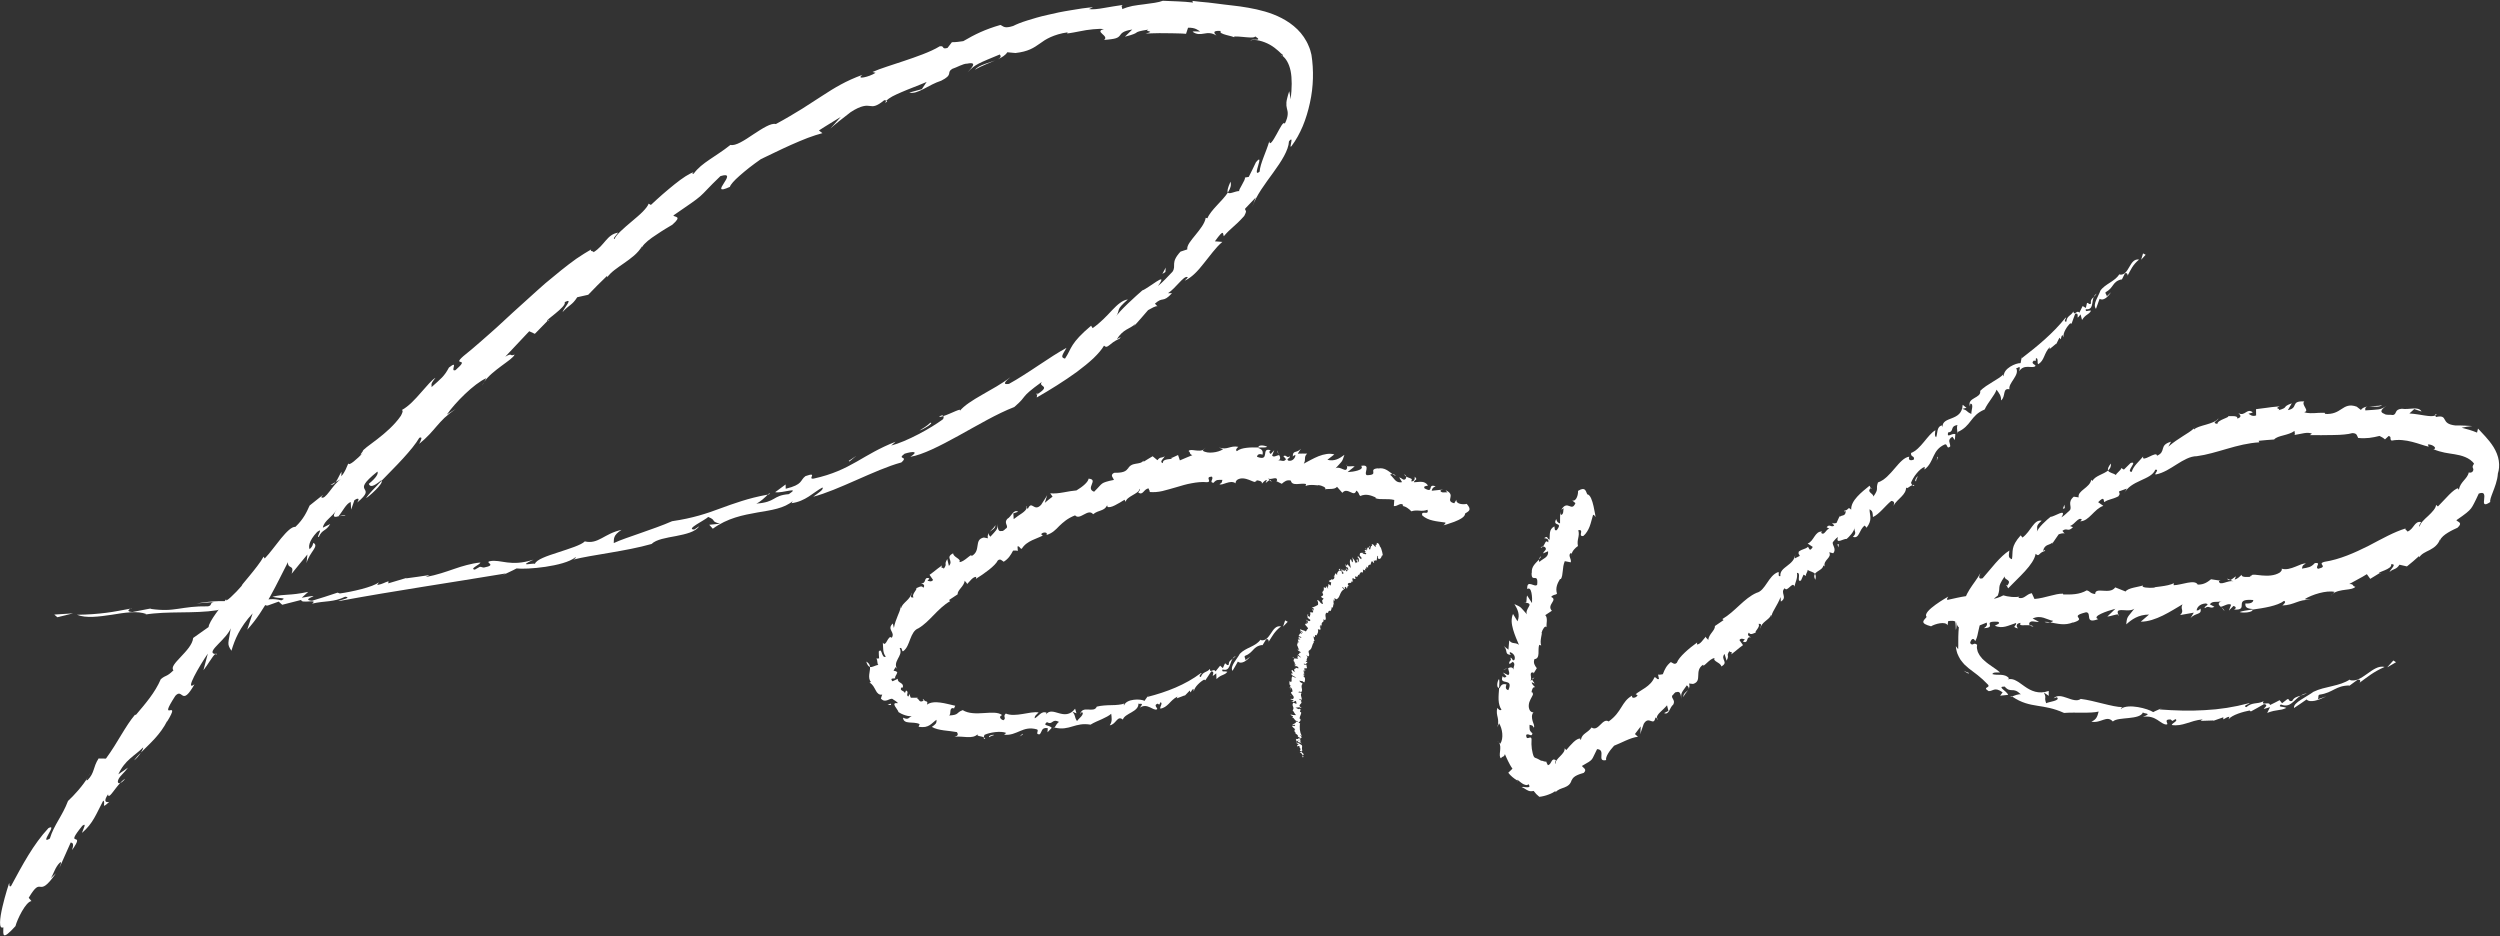 <?xml version="1.0" encoding="UTF-8"?> <svg xmlns="http://www.w3.org/2000/svg" width="1287" height="482" viewBox="0 0 1287 482" fill="none"><rect x="0" y="0" width="1287" height="482" fill="#333333" stroke="none"/><path d="M27.941 316.374L29.487 317.752L37.625 315.763L27.941 316.374Z" fill="white"></path><path d="M111.651 314.172C119.022 312.094 133.186 309.771 133.142 306.849L119.889 310.66C118.855 309.616 116.131 309.383 112.685 309.46C109.238 309.538 105.08 310.038 101.178 310.66L110.072 309.927C107.793 310.383 109.361 311.694 107.092 312.138C100.233 312.027 95.997 312.794 91.861 313.394C89.793 313.683 87.758 313.972 85.435 314.005C83.111 314.039 80.52 313.894 77.329 313.427L78.03 313.161L68.146 315.061C64.989 314.872 66.189 313.772 67.179 313.327C62.765 314.094 58.896 314.961 54.615 315.472C50.335 316.016 45.643 316.405 39.617 316.483C44.331 318.383 50.935 317.439 57.517 316.483C64.099 315.405 70.648 314.316 75.384 316.116L74.695 316.383C86.257 314.472 99.91 316.016 111.651 314.172Z" fill="white"></path><path d="M67.199 313.318C67.466 313.273 67.711 313.229 67.978 313.173C67.922 313.062 67.588 313.14 67.199 313.318Z" fill="white"></path><path d="M533.941 202.973L534.031 202.173C533.529 202.751 533.073 203.296 533.941 202.973Z" fill="white"></path><path d="M395.254 254.634C395.499 254.589 395.721 254.545 395.954 254.5C396.577 253.367 396.177 253.733 395.254 254.634Z" fill="white"></path><path d="M172.779 248.157L170.133 249.635C171.256 249.702 172.078 249.079 172.779 248.157Z" fill="white"></path><path d="M45.441 399.734C45.386 399.823 45.341 399.913 45.297 400.002C45.341 399.913 45.408 399.812 45.441 399.734Z" fill="white"></path><path d="M110.742 336.719L111.621 336.942C111.498 336.364 111.187 336.364 110.742 336.719Z" fill="white"></path><path d="M72.529 387.435C71.284 388.713 70.105 390.002 69.016 391.402C70.116 390.713 71.55 389.013 72.529 387.435Z" fill="white"></path><path d="M46.323 397.968C46.09 398.524 45.767 399.135 45.434 399.724C45.812 399.079 46.167 398.435 46.323 397.968Z" fill="white"></path><path d="M174.629 265.736L177.875 265.38C177.342 264.936 175.941 265.358 174.629 265.736Z" fill="white"></path><path d="M64.41 400.936C63.554 401.391 62.665 402.214 61.809 403.125C62.509 402.88 63.432 402.203 64.41 400.936Z" fill="white"></path><path d="M124.608 312.951C122.796 313.14 120.75 313.362 118.293 313.807C120.661 313.762 122.718 313.418 124.608 312.951Z" fill="white"></path><path d="M456.402 51.784C456.035 52.184 455.791 52.573 455.68 52.973C456.892 52.261 456.847 51.962 456.402 51.784Z" fill="white"></path><path d="M282.4 164.638L281.922 165.127C282.122 165.082 282.389 165.005 282.8 164.838L282.4 164.638Z" fill="white"></path><path d="M330.483 127.235C330.328 127.512 330.194 127.801 330.094 128.079C330.461 127.579 330.506 127.368 330.483 127.235Z" fill="white"></path><path d="M249.254 196.586C248.831 197.23 248.431 197.897 248.164 198.564L249.254 196.586Z" fill="white"></path><path d="M215.836 225.398C217.782 224.554 216.77 226.543 215.792 228.51C220.072 225.021 222.407 222.176 224.842 219.353C226.065 217.942 227.31 216.542 228.844 215.075C230.401 213.642 232.246 212.142 234.648 210.508L230.023 213.442C234.314 207.252 243.987 197.551 250.313 194.685L249.268 196.585C251.291 193.596 254.883 190.818 258.107 188.406C261.342 185.995 264.3 184.061 264.933 182.528C262.143 183.728 264.066 181.339 260.108 183.628L272.438 170.527L275.34 171.86L281.922 165.126C279.42 165.738 292.128 157.737 290.672 155.548C295.541 153.047 290.282 158.592 289.56 160.704C293.118 156.714 294.374 157.37 297.164 153.014L302.812 151.747L307.649 146.78L312.596 141.947C312.185 142.558 312.974 142.18 312.596 142.769C314.464 140.035 317.844 137.891 321.279 135.468C324.715 133.046 328.395 130.479 330.596 126.645C330.341 126.99 330.507 127.023 330.507 127.223C331.73 125.145 334.788 122.823 337.979 120.778C341.114 118.622 344.383 116.722 346.117 115.689C348.852 113.3 349.075 112.388 348.585 111.922C348.085 111.444 346.862 111.422 346.662 110.91C355.189 105.054 358.102 103.088 360.459 101.054C362.816 99.009 364.506 96.754 370.888 90.664C376.08 89.053 374.235 91.842 372.645 94.32C371.044 96.798 369.699 98.965 375.747 96.198C376.047 95.076 377.893 92.953 380.772 90.442C382.206 89.175 383.874 87.786 385.708 86.331C387.543 84.875 389.589 83.43 391.69 81.93C393.825 80.908 396.315 79.708 398.983 78.43C401.663 77.185 404.465 75.763 407.344 74.529C410.224 73.274 413.081 72.029 415.805 70.996C418.54 69.985 421.119 69.14 423.365 68.551L421.586 67.162C423.421 65.94 425.3 64.806 427.179 63.64C429.058 62.484 430.926 61.306 432.816 60.184C431.003 62.173 429.236 64.217 427.468 66.218C428.246 65.44 429.947 64.006 431.915 62.417C433.883 60.828 436.129 59.161 437.897 57.75C440.787 55.85 442.844 55.028 444.356 54.672C445.879 54.305 446.891 54.428 447.792 54.55C448.692 54.672 449.493 54.794 450.582 54.439C451.683 54.105 453.095 53.305 455.241 51.561C455.708 51.616 456.119 51.683 456.408 51.783C457.042 51.094 458.042 50.372 459.354 49.649C460.666 48.949 462.278 48.216 464.102 47.438C467.726 45.838 472.285 44.227 477.043 42.182L474.553 45.905L468.093 47.66C470.228 48.238 472.774 47.205 475.564 45.749C478.344 44.271 481.446 42.538 484.537 41.549C486.026 40.804 487.094 40.104 487.683 39.537C488.283 38.96 488.495 38.493 488.595 38.048C488.784 37.182 488.595 36.471 490.196 35.459C492.597 34.704 495.81 32.715 497.934 32.759C503.893 31.548 499.568 35.481 498.178 37.182C502.17 32.926 503.938 32.548 514.666 28.047C515.634 29.092 514.989 29.881 513.599 30.57C515.823 29.537 517.679 28.381 518.558 26.903C519.959 26.992 521.36 27.159 522.76 27.292C529.353 26.547 532.177 24.636 535.335 22.403C536.124 21.847 536.925 21.269 537.814 20.702C538.704 20.158 539.693 19.625 540.816 19.113C543.073 18.124 545.908 17.136 549.844 16.613C547.898 17.691 551.245 17.002 555.703 16.146C556.815 15.935 558.005 15.724 559.194 15.502C560.384 15.324 561.596 15.18 562.73 15.069C565.009 14.846 567.044 14.769 568.3 15.013C562.963 16.202 571.38 18.502 568.333 20.547C569.879 20.458 571.113 20.314 572.091 20.169C573.081 20.047 573.826 19.891 574.415 19.702C575.582 19.325 576.071 18.836 576.494 18.302C577.328 17.235 577.861 15.991 582.887 15.191L579.118 18.891C581.486 18.291 582.809 17.869 583.621 17.535C584.432 17.235 584.71 17.013 585.01 16.802C585.6 16.38 586.211 16.002 591.147 15.235C588.468 16.324 595.572 15.88 589.769 17.258C592.982 17.191 595.183 17.058 596.851 17.069C598.519 17.08 599.653 17.091 600.753 17.102C601.843 17.113 602.888 17.124 604.367 17.147C605.101 17.169 605.946 17.18 606.968 17.213C607.98 17.235 609.159 17.269 610.571 17.413L611.605 14.28C615.44 14.124 616.819 15.613 617.842 16.247C616.274 16.224 613.828 15.98 614.028 16.402C616.163 17.902 617.964 17.602 619.888 17.291C621.811 16.924 623.823 16.769 626.225 18.302C625.091 17.158 623.779 15.591 628.482 15.947C626.77 17.724 635.408 18.524 635.608 19.424C634.252 18.547 636.765 18.736 639.622 18.991C642.49 19.236 645.648 19.669 646.204 18.758C648.461 20.147 647.894 20.436 646.838 20.436C646.293 20.436 645.581 20.436 644.992 20.436C644.381 20.469 643.88 20.569 643.758 20.802C646.026 20.047 650.362 21.136 653.742 23.025C655.421 23.969 656.822 25.081 657.922 26.058C658.178 26.314 658.445 26.547 658.701 26.759C658.945 26.981 659.134 27.214 659.357 27.403C659.812 27.781 660.157 28.114 660.513 28.336C660.39 28.492 660.357 28.703 660.246 28.77C661.947 30.07 663.592 32.626 664.404 36.493C665.193 40.36 665.105 45.405 664.437 51.127C664.215 49.705 664.004 48.316 663.704 46.96C663.281 48.26 662.914 49.349 662.714 50.283C662.458 51.216 662.314 51.983 662.247 52.661C662.147 54.005 662.269 54.928 662.503 55.828C662.714 56.717 662.992 57.584 662.914 58.773C662.859 59.962 662.503 61.506 661.413 63.695C660.691 62.206 659.012 65.851 657.189 69.107C655.387 72.385 653.564 75.307 653.442 72.707C651.774 78.43 648.817 83.941 648.439 88.375C646.204 90.231 647.049 87.553 647.738 85.141C648.439 82.741 648.995 80.597 646.549 83.541C645.359 86.064 644.136 88.575 642.857 91.064L640.845 91.42C641.523 92.331 637.154 98.154 638.021 98.354C635.886 98.343 632.896 100.198 632.117 99.109C629.26 103.51 623.312 108.077 621.578 112.366L620.699 112.122C620.243 115.077 617.72 118.1 615.418 120.967C613.117 123.823 610.893 126.323 611.215 128.39L607.724 129.534C602.343 135.39 605.723 136.646 603.633 139.846C601.398 142.158 598.763 145.125 596.106 147.258C599.219 142.88 597.807 143.347 595.361 144.947C592.893 146.536 589.268 149.192 588.09 149.481C586.578 150.858 583.509 153.481 580.674 156.237C577.85 159.004 575.082 161.715 574.304 163.404C575.716 161.204 575.604 160.326 575.994 159.292C576.372 158.248 577.305 157.092 580.608 154.17C579.184 154.325 577.895 154.992 576.572 155.959C575.249 156.915 573.926 158.204 572.536 159.659C569.79 162.615 566.565 166.071 562.496 168.927L561.696 167.682C556.304 172.227 553.869 175.083 552.301 177.45C550.733 179.828 550.133 181.861 548.265 184.617C545.83 184.017 546.786 182.895 549.043 179.072C546.964 180.217 544.618 181.561 542.206 183.128C539.793 184.717 537.214 186.395 534.612 188.106C532.033 189.851 529.376 191.562 526.807 193.196C524.25 194.851 521.726 196.34 519.403 197.629C515.856 198.185 517.39 196.429 520.148 194.173C511.409 200.952 498.645 205.774 493.931 211.742C494.843 210.541 493.765 210.875 491.963 211.63C490.151 212.375 487.627 213.575 485.671 214.186C485.96 214.786 485.637 215.909 485.159 216.031C482.402 218.053 477.788 220.965 472.84 223.532C467.904 226.11 462.656 228.388 458.787 229.376L461.044 227.399C452.572 230.71 446.958 234.266 440.998 237.666C435.039 241.055 428.713 244.233 418.907 246.378C415.305 246.889 421.52 242.667 414.638 245.111C411.658 247.367 413.559 249.378 404.487 251.612L404.431 249.4L399.05 253.379C402.697 254.079 412.392 250.256 406.077 254.39C397.527 255.068 399.728 258.501 389.333 259.257C391.512 258.357 393.958 255.912 395.281 254.612C390.022 255.568 385.664 256.712 381.75 257.957C377.826 259.19 374.324 260.435 370.821 261.735C363.817 264.346 356.702 266.758 346.006 268.313C341.058 270.491 335.255 272.491 329.852 274.392C324.448 276.314 319.389 277.936 315.965 279.581C316.065 277.37 315.554 275.558 319.968 272.78C311.051 274.625 307.993 280.381 301.056 278.703C299.244 280.592 293.162 282.426 287.37 284.348C281.566 286.215 276.029 288.082 275.373 290.304C274.839 289.571 265.7 292.26 274.65 288.104C262.676 291.971 257.851 287.815 252.248 288.893C249.112 289.604 256.328 290.76 249.146 292.171C248.234 292.171 247.956 291.793 247.033 291.793L244.443 293.238C241.419 292.86 247.211 290.671 247.289 289.582C244.732 289.837 242.453 290.315 240.274 290.893C238.083 291.449 236.004 292.127 233.87 292.86C229.6 294.316 225.097 295.949 219.138 297.083L221.073 296.038C217.015 296.705 212.934 297.194 208.854 297.771L209.51 297.438L199.871 300.316L200.015 299.227C197.78 299.861 197.347 300.583 194.178 301.183L195.023 299.749C192.188 302.227 180.636 304.75 174.933 305.517L173.777 305.083C171.597 305.794 169.407 306.55 167.217 307.239L160.635 309.272C153.308 308.661 169.452 305.205 155.321 307.728L158.678 304.694C148.694 306.806 147.049 305.594 140.233 307.194C143.491 308.25 148.261 307.506 144.825 309.072C136.576 306.872 132.195 311.006 124.635 312.939C128.515 312.539 131.15 312.339 133.652 310.573C137.765 310.261 135.264 311.85 137.788 311.739C139.678 311.062 141.579 310.428 143.458 309.706L145.292 311.339L155.098 308.828C154.709 311.006 164.282 308.106 160.635 310.762C164.059 309.928 166.817 309.817 169.474 309.484C172.131 309.139 174.688 308.661 177.712 307.183C182.571 307.85 170.475 309.684 175.5 309.25C203.084 304.161 231.668 299.994 260.442 295.193L257.84 296.649C260.442 295.182 263.988 293.76 265.912 292.627C271.07 293.293 290.294 291.649 296.142 286.948C297.087 286.915 295.775 287.704 295.141 288.082C304.536 285.648 322.113 283.848 335.433 280.037C337.845 277.659 343.004 276.892 348.063 275.947C353.099 274.947 358.036 273.825 359.937 270.913L357.435 272.591C352.566 272.591 363.05 267.747 364.584 266.124C369.12 267.924 365.463 268.258 370.666 269.613L365.118 270.147L366.952 272.191C374.513 266.669 382.551 265.135 389.844 263.835C397.149 262.602 403.742 261.746 408.245 257.846C407.689 258.279 407.978 258.612 407.366 259.057C414.738 258.123 418.618 253.512 423.376 250.956C424.366 251.912 421.019 253.923 418.662 255.712C424.9 254.101 432.838 250.678 440.887 247.123C448.948 243.589 457.097 239.933 464.013 238.066C467.971 234.588 461.411 236.744 465.692 233.566C469.872 232.255 473.263 232.232 468.649 235.166C474.897 234.166 483.97 229.543 493.576 224.243C503.193 218.953 513.288 212.942 522.171 209.53C529.798 202.93 524.139 205.452 536.413 196.551C534.012 199.429 541.65 198.129 533.956 202.963L533.712 204.63C540.305 200.874 547.854 196.185 554.347 191.473C557.56 189.073 560.517 186.684 562.941 184.406C565.342 182.083 567.233 179.883 568.344 177.939C570.368 179.85 570.846 176.705 576.283 174.383C577.95 172.727 575.86 174.183 575.004 174.616C575.76 173.305 576.549 172.349 577.372 171.582C578.173 170.805 578.995 170.238 579.818 169.738C581.464 168.76 583.12 168.082 584.554 166.693L583.754 167.949C586.256 165.26 588.613 162.415 591.025 159.659C592.648 158.77 595.005 157.326 595.85 157.692L594.55 156.326C596.729 154.37 597.651 154.348 598.685 154.159C599.708 153.959 600.865 153.636 603.355 150.925L601.276 150.947C603.255 149.681 605.256 147.414 607.024 145.569C608.781 143.724 610.248 142.224 611.327 142.624C611.749 142.769 610.982 143.302 609.859 144.513C613.417 142.947 616.674 139.502 619.71 135.579C621.244 133.646 622.812 131.657 624.357 129.723C625.902 127.801 627.515 126.001 629.26 124.534L625.435 124.234C627.97 120.667 628.938 119.778 629.371 119.889C629.816 120.011 629.727 121.134 630.027 121.6C633.752 117.211 635.375 116.9 640.523 111.177C642.324 107.743 640.901 108.932 640.978 107.421C642.813 105.543 644.625 103.643 646.415 101.71L644.603 106.732C646.637 100.61 651.285 94.653 655.476 88.842C659.657 83.064 663.359 77.363 663.559 72.763C666.605 69.073 663.114 77.341 664.927 75.141C667.173 72.174 669.074 68.673 670.675 64.918C672.242 61.128 673.465 57.061 674.355 52.916C676.2 44.638 676.356 35.971 675.133 28.203C674.944 27.425 674.733 26.647 674.522 25.858C674.321 25.07 673.943 24.314 673.632 23.536C673.021 21.969 672.142 20.502 671.208 19.069C669.285 16.202 666.728 13.802 664.026 11.89C658.556 8.068 652.575 6.112 646.904 4.834C644.058 4.201 641.234 3.723 638.488 3.323C635.742 2.934 633.007 2.69 630.261 2.334C627.515 2.034 624.779 1.579 622.033 1.312C619.287 1.078 616.541 0.801 613.817 0.467L614.173 1.312C609.003 0.69 603.822 0.656 598.619 0.401C596.529 1.256 592.871 1.712 588.924 2.212C586.956 2.456 584.91 2.712 582.965 3.068C581.03 3.479 579.196 4.034 577.639 4.712C578.106 4.012 576.65 3.145 578.073 2.534C574.815 3.012 571.413 3.545 568.378 4.09C565.342 4.634 562.607 4.968 560.606 4.69L562.674 3.69C560.862 3.89 558.961 4.068 557.015 4.345C555.081 4.657 553.09 4.979 551.089 5.301C549.088 5.646 547.064 5.957 545.074 6.379C543.095 6.823 541.139 7.257 539.226 7.69C535.402 8.524 531.866 9.579 528.82 10.546C527.297 11.035 525.907 11.491 524.684 11.979C523.461 12.468 522.405 12.946 521.549 13.38C516.846 14.891 516.545 13.435 515 12.846C506.928 15.191 501.925 17.669 495.899 21.18C494.065 21.447 492.208 21.736 490.04 21.725L487.772 24.681C484.47 25.592 486.471 23.403 483.758 23.836C482.413 24.625 481.268 25.281 479.634 26.014C478.099 26.714 476.521 27.37 474.942 27.981C471.762 29.17 468.56 30.348 465.436 31.359C462.301 32.348 459.31 33.392 456.53 34.304C453.751 35.204 451.249 36.148 449.159 37.059L450.749 37.471C449.148 38.56 446.535 39.482 444.767 39.815C443.022 40.16 442.121 39.915 443.989 38.526C435.439 41.627 429.636 45.182 423.31 49.305C420.152 51.383 416.828 53.528 412.992 55.961C409.123 58.328 404.765 60.984 399.406 63.862C397.038 63.139 392.413 66.151 387.81 69.173C383.24 72.263 378.615 75.296 376.036 74.596C371.989 77.83 368.353 79.997 365.207 82.197C362.038 84.364 359.27 86.43 357.046 89.486C356.635 89.275 355.812 89.642 357.102 88.642C355.023 89.209 351.32 91.62 347.285 94.865C345.261 96.487 343.138 98.276 341.025 100.098C338.902 101.921 336.967 103.776 335.088 105.499L333.91 104.854C333.576 105.932 332.442 107.366 330.885 108.977C329.329 110.577 327.261 112.266 325.238 113.988C321.179 117.422 317.121 120.856 316.399 122.989C315.142 123.156 317.321 120.967 318.2 119.756C312.352 120.722 311.384 126.223 305.547 129.857C305.581 129.023 303.502 129.634 304.358 128.39C301.856 129.823 299.288 131.446 296.664 133.224C294.096 135.057 291.483 137.068 288.826 139.191C286.169 141.313 283.456 143.547 280.721 145.858C278.008 148.214 275.306 150.692 272.538 153.181C269.781 155.681 266.979 158.215 264.155 160.759C261.387 163.36 258.574 165.96 255.739 168.527C252.915 171.105 250.002 173.583 247.156 176.105C244.309 178.616 241.419 181.05 238.506 183.372C232.313 188.873 242.619 183.428 234.503 190.54C231.301 191.673 236.538 184.95 231.123 189.206C228.644 193.851 227.088 194.84 222.151 199.296C222.418 197.818 221.217 198.151 224.197 194.496C222.418 195.418 219.816 198.607 216.781 202.018C213.79 205.474 210.388 209.186 206.875 211.075C207.72 211.386 207.053 212.708 206.375 214.042C203.139 218.787 198.247 222.987 194.1 226.176C189.964 229.365 186.618 231.554 186.718 232.377C186.718 232.377 184.261 235.477 186.829 233.199C183.938 236.155 179.558 240.177 179.324 238.533C178.346 240.589 177.857 242.733 175.7 245.178L175.8 242.844C174.744 244.433 173.943 246.667 172.82 248.123L175.522 246.645C171.308 249.178 167.317 258.112 165.338 255.89L166.383 254.668L159.39 260.246C157.844 263.635 156.366 267.113 152.085 271.225C150.184 271.047 147.527 273.747 144.681 277.17C141.868 280.614 138.899 284.793 136.275 287.515L135.697 286.559C132.862 291.938 122.545 303.005 124.724 301.261C122.856 303.439 120.521 305.883 118.787 307.439C117.075 309.006 115.963 309.672 116.519 308.272C113.973 312.239 107.591 319.785 107.38 322.796L99.441 328.419C99.119 331.808 95.85 335.186 93.071 338.153C90.28 341.12 87.912 343.598 89.302 345.076C85.533 348.754 85.6 347.254 82.775 349.643C79.807 356.588 74.848 362.244 69.956 368.033L69.501 367.933C67.055 370.822 64.864 374.323 62.507 378.179C60.173 382.046 57.671 386.257 54.536 390.524L50.745 390.469C47.754 395.18 48.832 397.68 45.163 401.503C44.051 402.203 44.618 401.181 45.33 399.947C42.717 404.459 37.948 409.637 35.013 412.337C32.088 420.105 27.808 424.583 25.651 431.706C19.836 435.195 30.087 423.471 24.928 426.327C17.112 434.728 11.642 445.107 5.65 456.186C4.56 456.741 4.96 455.319 4.727 454.53C4.727 454.53 2.637 460.819 1.258 466.831C-0.132 472.843 -0.788 478.576 1.725 477.387C1.703 481.132 0.791 484.655 7.962 476.776C8.885 473.198 13.288 464.153 16.19 463.886L14.789 462.175C22.049 449.918 19.058 463.597 28.786 449.574L26.151 452.118C27.875 449.407 28.286 446.518 30.932 443.962C32.044 443.418 30.932 445.473 30.532 446.896C32.455 442.495 34.423 438.106 36.402 433.717C37.759 433.95 37.97 434.773 37.103 437.617C44.607 427.027 32.389 437.462 42.395 425.094C44.841 423.316 42.84 426.683 42.184 428.794C47.954 423.905 49.544 418.949 53.135 412.17C54.714 413.215 51.567 417.104 56.259 412.793C54.725 413.204 52.913 412.859 55.636 408.881C55.77 411.882 58.649 406.559 61.851 403.092C60.751 403.459 60.25 402.636 61.095 400.958C62.24 398.936 64.019 397.814 65.876 395.18L60.906 398.647C64.364 391.102 69.356 389.135 73.725 384.746C73.692 385.357 73.236 386.346 72.58 387.391C77.15 382.735 82.431 378.401 86.178 370.956L85.933 371.645C94.027 358.377 80.485 373.423 90.247 358.232C94.238 353.854 93.315 364.288 100.12 352.276C94.805 356.299 102.554 342.931 106.991 336.475L104.723 345.02C106.735 342.62 109.403 337.775 110.782 336.675L109.892 336.453C107.113 334.93 116.597 328.952 118.798 323.44C117.564 331.541 116.686 331.308 119.143 335.008C120.844 329.341 123.267 323.129 130.06 315.762L127.259 324.163C136.364 314.428 142.98 299.449 148.227 289.404C148.094 293.227 151.718 290.415 150.129 295.371C152.83 292.071 155.487 288.715 158.245 285.448L157.811 289.904C159.279 284.204 164.526 281.181 161.324 279.459C160.746 280.814 161.169 280.948 159.423 282.726C158.834 281.781 158.712 278.67 163.27 273.847C166.917 271.114 162.514 276.714 164.093 276.458C165.905 272.347 167.739 273.669 169.996 269.758L166.205 271.647C166.806 267.98 171.119 266.213 173.343 262.313C170.408 266.758 172.442 266.291 174.677 265.691L174.288 265.724C176.356 263.313 178.19 259.235 180.547 258.424L180.77 262.346L182.46 257.468C183.938 256.412 185.539 256.19 183.872 258.724C195.223 249.334 179.18 254.845 194.3 242.767C194.845 243.744 193.911 245.756 189.864 249.078C190.52 250.867 192.132 250.623 196.168 247.323C196.324 247.345 196.335 247.456 196.413 247.523C199.837 243.911 203.94 239.933 207.498 235.999C211.078 232.088 214.179 228.31 215.869 225.365L215.836 225.398Z" fill="white"></path><path d="M196.364 247.555C192.673 251.378 189.582 254.634 188.426 256.4C189.526 256.056 197.832 248.589 196.364 247.555Z" fill="white"></path><path d="M520.125 194.196C520.67 193.785 521.181 193.385 521.67 192.974C521.126 193.396 520.625 193.807 520.125 194.196Z" fill="white"></path><path d="M483.383 214.609C483.916 214.687 484.739 214.509 485.651 214.209C485.406 213.709 484.75 213.576 483.383 214.609Z" fill="white"></path><path d="M513.422 30.648C513.422 30.648 513.532 30.604 513.588 30.571C513.532 30.593 513.466 30.626 513.422 30.648Z" fill="white"></path><path d="M633.444 93.542C631.932 96.965 631.654 98.498 632.099 99.109C633.366 97.165 634.033 95.264 633.444 93.542Z" fill="white"></path><path d="M660.2 28.782C659.878 28.56 659.589 28.305 659.277 28.16C659.844 28.727 660.067 28.849 660.2 28.782Z" fill="white"></path><path d="M502.004 35.894C503.516 34.872 505.439 33.983 507.463 33.15C509.486 32.328 511.565 31.472 513.422 30.638C510.287 32.127 503.683 33.361 502.004 35.883V35.894Z" fill="white"></path><path d="M437.255 237.589L440.701 234.756L436.91 237.278L437.255 237.589Z" fill="white"></path><path d="M473.418 221.61C474.296 221.399 476.22 220.377 477.654 219.421C479.077 218.443 480.011 217.543 478.944 217.621C477.354 219.177 475.341 220.388 473.418 221.599V221.61Z" fill="white"></path><path d="M599.943 140.023L600.11 137.756L598.387 141.012L599.943 140.023Z" fill="white"></path><path d="M662.928 320.094L661.594 319.36L660.516 322.594L662.928 320.094Z" fill="white"></path><path d="M638.261 336.574C637.571 337.93 636.27 339.496 635.336 341.052C634.391 342.608 633.758 344.086 634.48 345.375C635.448 343.808 636.359 342.197 637.249 340.585C638.994 342.097 641.685 340.308 643.608 338.074C642.741 338.707 641.896 339.374 641.007 339.974C641.54 339.274 640.328 338.385 640.851 337.685C643.186 336.796 644.186 335.529 645.231 334.44C646.277 333.34 647.322 332.362 649.879 332.029L649.812 332.374C650.501 331.296 651.169 330.207 651.813 329.107C652.903 328.695 653.181 329.796 653.136 330.34C654.982 327.484 656.094 325.051 659.496 322.462C656.939 321.95 655.616 323.995 654.259 326.073C652.87 328.095 651.48 330.185 648.945 329.507L649.012 329.173C647.778 330.973 645.832 332.085 643.797 333.063C641.752 334.029 639.728 335.007 638.272 336.574H638.261Z" fill="white"></path><path d="M653.136 330.34C653.08 330.429 653.025 330.507 652.98 330.596C653.058 330.674 653.125 330.551 653.136 330.34Z" fill="white"></path><path d="M491.09 364.498L490.812 365.097C491.09 364.908 491.357 364.72 491.09 364.498Z" fill="white"></path><path d="M542.843 374.543C542.754 374.52 542.665 374.498 542.576 374.487C542.298 375.397 542.465 375.164 542.843 374.543Z" fill="white"></path><path d="M653.594 247.122L654.572 248.099C654.35 247.222 654.005 247.022 653.594 247.122Z" fill="white"></path><path d="M693.439 239.864L693.461 239.03C693.24 239.453 693.262 239.708 693.439 239.864Z" fill="white"></path><path d="M716.766 244.032C717.344 244.432 717.911 244.765 718.533 244.987C718.233 244.421 717.466 244.065 716.766 244.032Z" fill="white"></path><path d="M720.645 260.533C720.889 260.466 721.145 260.433 721.401 260.422C721.123 260.422 720.856 260.422 720.645 260.533Z" fill="white"></path><path d="M658.324 234.019L657.501 231.83C657.479 232.53 657.923 233.286 658.324 234.019Z" fill="white"></path><path d="M722.895 244.166C723.084 244.666 723.439 245.01 723.84 245.288C723.751 244.821 723.462 244.377 722.895 244.166Z" fill="white"></path><path d="M634.465 339.151C634.987 338.784 635.577 338.362 636.199 337.695C635.41 338.006 634.876 338.529 634.465 339.151Z" fill="white"></path><path d="M528.508 261.478C528.564 261.189 528.564 260.889 528.497 260.556C528.118 260.967 528.23 261.245 528.508 261.478Z" fill="white"></path><path d="M602.883 235.886L603.128 235.775C603.05 235.698 602.928 235.609 602.75 235.498L602.883 235.897V235.886Z" fill="white"></path><path d="M580.506 241.197C580.573 241.031 580.639 240.865 580.683 240.676C580.517 240.92 580.495 241.075 580.506 241.197Z" fill="white"></path><path d="M619.859 231.251C620.126 231.04 620.382 230.785 620.593 230.44L619.859 231.251Z" fill="white"></path><path d="M636.691 232.253C635.913 231.531 636.691 230.775 637.458 230.03C633.211 229.197 631.977 231.875 627.519 230.375L629.631 231.275C628.286 232.153 626.34 232.764 624.394 232.931C622.46 233.153 620.514 232.931 619.158 232.031L619.858 231.253C618.613 232.253 616.867 232.019 615.3 231.853C613.732 231.664 612.342 231.419 611.875 232.219C613.087 232.997 612.031 233.675 613.821 234.32C611.664 235.22 609.53 236.053 607.406 237.009L606.461 234.242L603.114 235.786C604.182 236.787 598.245 235.664 598.69 238.42C596.521 237.82 599.079 236.075 599.601 234.875C597.778 236.053 597.333 234.931 595.843 236.92L593.386 234.875C591.796 235.842 590.206 236.742 588.65 237.753C588.85 237.453 588.494 237.364 588.683 237.075C586.882 239.731 582.457 237.353 580.456 241.654C580.567 241.487 580.5 241.376 580.5 241.209C579.433 243.565 575.153 243.365 573.574 243.387C571.15 244.621 573.229 246.021 573.429 247.065C572.484 247.265 571.695 247.432 571.028 247.576C570.372 247.754 569.827 247.899 569.371 248.043C568.46 248.332 567.904 248.576 567.414 248.921C566.436 249.61 565.736 250.688 563.245 253.144C560.899 252.288 561.511 250.732 562.078 249.31C562.634 247.888 563.145 246.621 560.399 246.41C560.277 248.021 557.519 250.477 554.173 252.466C552.338 252.644 549.915 252.988 547.547 253.466C545.145 253.888 542.699 254.199 540.653 253.944L541.865 255.666C540.52 256.733 539.141 257.7 537.863 258.855C538.241 257.499 538.663 256.188 539.097 254.899C538.652 255.833 536.996 258.188 535.984 259.866C532.248 263.867 531.259 257.244 529.168 261.9C528.924 261.778 528.69 261.644 528.513 261.5C528.412 262 528.135 262.444 527.723 262.867C527.323 263.311 526.8 263.733 526.178 264.178C524.944 265.056 523.376 266 521.842 267.256L521.664 264.278L524.154 263.456C521.664 261.933 520.719 266.011 518.517 267.145C516.761 269.245 519.018 270.412 518.262 271.79C517.406 272.19 516.683 273.59 515.649 273.356C513.325 273.912 513.726 270.878 513.726 269.534C513.57 272.89 512.803 272.956 509.834 276.301C508.923 275.368 508.867 274.723 509.2 274.19C508.633 274.99 508.289 275.901 508.556 277.123L506.477 276.712C501.151 277.757 505.309 283.535 500.117 286.302C500.517 284.224 496.281 289.58 493.835 289.347C495.192 287.758 490.678 286.88 490.689 284.846C486.32 287.024 491.111 288.48 488.499 291.347L487.654 287.791C485.641 291.247 488.043 289.736 485.764 292.925C485.975 291.525 483.907 293.314 484.963 291.058C480.927 293.969 482.106 293.358 478.526 295.925L480.349 298.559C479.504 299.781 478.148 299.092 477.447 298.936C477.859 298.481 478.637 297.948 478.303 297.692C475.19 296.77 477.247 300.703 474.09 300.17C475.135 300.581 476.48 301.248 475.291 302.603C474.39 300.77 472.022 303.181 471.366 302.681C473.122 302.848 468.953 305.848 470.298 307.537C467.775 307.993 469.676 305.982 469.02 305.137C469.276 306.637 468.03 307.993 466.73 309.293C465.429 310.582 464.05 311.815 464.05 312.893C463.883 312.793 463.717 312.76 463.628 312.671C463.261 315.338 461.048 318.427 460.181 323.283C459.981 322.505 459.803 321.75 459.625 320.961C457.935 322.527 458.324 323.672 458.858 324.75C459.403 325.839 460.059 326.861 459.069 328.361C458.18 327.328 457.402 328.628 456.701 329.861C456.001 331.084 455.367 332.239 454.489 330.817C454.711 333.484 454.355 335.94 456.001 338.018C454.967 338.684 454.455 337.518 454.033 336.373C453.633 335.251 453.332 334.195 452.387 335.429C452.398 336.618 452.454 337.784 452.565 338.929C452.054 338.973 451.542 339.018 451.053 339.073C451.542 339.296 451.609 340.096 451.676 340.84C451.776 341.596 451.854 342.285 452.276 342.296C450.52 342.429 449.141 343.663 447.885 343.352C447.929 343.952 447.885 344.596 447.762 345.263C447.684 345.941 447.54 346.641 447.473 347.352C447.351 348.763 447.473 350.208 448.396 351.074L447.618 351.408C449.363 352.308 449.975 353.93 450.809 355.364C451.009 355.719 451.198 356.075 451.409 356.386C451.642 356.686 451.898 356.942 452.176 357.153C452.732 357.564 453.366 357.764 454.177 357.542C453.888 358.242 453.688 358.92 453.488 359.631C454.066 360.264 454.644 360.575 455.178 360.686C455.734 360.764 456.279 360.642 456.779 360.475C457.78 360.131 458.647 359.564 459.381 359.764C459.792 360.153 460.392 360.431 460.904 360.786C461.426 361.142 461.916 361.553 462.327 361.987C461.248 361.887 460.748 361.931 460.526 362.231C460.326 362.498 460.415 363.009 460.715 363.531C461.293 364.565 462.471 365.92 462.549 366.598C463.861 367.554 468.186 369.443 469.954 368.376C467.597 369.132 468.075 370.932 464.884 369.465C464.995 371.298 466.34 371.798 468.019 371.921C469.698 372.11 471.699 371.91 473.423 372.776L472.9 374.165C474.301 374.354 475.391 374.354 476.291 374.21C477.192 374.043 477.903 373.721 478.537 373.343C479.793 372.565 480.694 371.532 482.095 370.532C482.25 372.432 481.661 372.81 479.715 374.199C482.917 376.188 488.71 376.11 492.601 376.888C493.646 378.355 492.735 378.977 491.312 379.344C495.637 378.632 500.551 380.855 503.43 377.866C502.307 379.077 504.998 378.832 506.465 379.577C506.51 378.91 506.866 378.077 507.044 378.188C509.645 377.055 515.126 376.132 517.995 377.31L516.916 378.232C520.274 378.599 522.709 377.343 525.177 376.31C527.656 375.265 530.147 374.443 533.816 375.488C535.15 376.132 532.559 378.199 535.25 378.021C536.506 376.777 535.962 374.321 539.375 374.843L539.264 376.977L541.443 374.699C540.142 373.043 536.451 373.843 538.963 371.743C542.076 373.521 541.432 369.643 545.212 371.676C544.389 371.954 543.422 373.665 542.877 374.554C546.813 375.51 549.481 374.754 552.116 373.965C554.762 373.199 557.364 372.365 561.411 373.054C563.201 371.899 565.302 371.121 567.237 370.232C569.16 369.332 570.928 368.476 572.051 367.443C572.284 369.565 572.718 371.387 571.284 373.399C574.652 372.943 575.097 368.043 578.054 370.443C578.488 368.832 580.589 367.809 582.546 366.676C584.514 365.576 586.26 364.176 586.048 362.131C586.404 362.887 589.406 361.12 586.804 364.309C590.651 361.709 593.542 365.976 595.51 365.209C596.566 364.698 593.42 363.22 595.877 362.253C596.232 362.309 596.444 362.675 596.811 362.72L597.444 361.486C598.756 362.009 597.055 363.764 597.3 364.798C599.201 364.565 600.468 363.498 601.725 362.264C602.97 360.975 604.215 359.531 606.194 358.586L605.772 359.52C607.161 358.986 608.585 358.52 609.952 357.942L609.819 358.264L612.509 355.464L612.843 356.464C613.476 355.853 613.376 355.175 614.377 354.586L614.588 355.919C614.811 353.664 618.079 350.797 619.892 349.863L620.503 350.208C621.559 348.73 622.549 347.185 623.527 345.641C626.44 345.641 622.126 349.941 626.129 346.63L626.251 349.597C628.964 346.941 630.154 347.919 631.855 345.852C630.198 345.263 628.819 346.296 629.331 344.629C633.311 345.785 632.889 341.651 634.523 339.184C633.4 339.985 632.566 340.396 632.555 342.207C631.265 342.907 631.376 341.262 630.554 341.618L629.531 343.963L628.119 342.685C627.352 343.707 626.54 344.663 625.74 345.663C624.906 343.696 622.76 346.985 622.893 344.352C621.17 346.352 619.224 345.618 618.19 348.519C616.134 348.119 619.836 345.952 618.157 346.552C610.219 352.53 600.602 356.253 590.729 358.764C590.94 358.364 591.163 357.964 591.363 357.553C590.74 358.786 589.717 359.886 589.228 360.798C588.138 360.242 585.837 359.942 583.669 360.242C581.49 360.52 579.389 361.275 578.655 363.131C578.299 363.042 578.666 362.453 578.844 362.164C578.043 362.475 577.043 362.664 575.92 362.798C574.797 362.953 573.552 362.987 572.251 363.009C569.66 363.053 566.925 363.187 564.613 363.776C563.912 365.598 562.022 365.365 560.21 365.265C558.398 365.165 556.652 365.231 556.052 367.643L556.919 366.554C557.82 367.054 557.353 367.943 556.586 368.854C555.807 369.743 554.729 370.643 554.451 371.243C552.728 368.432 554.084 368.987 552.149 366.42L554.173 367.231L553.461 364.831C550.804 368.343 547.813 367.909 545.19 367.176C542.543 366.454 540.22 365.431 538.43 367.843C538.652 367.587 538.563 367.187 538.808 366.943C536.195 365.676 534.561 368.898 532.693 369.798C532.437 368.576 533.749 367.743 534.694 366.765C532.437 366.365 529.469 367.065 526.411 367.565C523.354 368.065 520.218 368.387 517.784 367.331C515.994 368.954 518.384 369.576 516.527 370.787C514.993 370.287 513.97 368.876 515.882 368.12C513.803 366.498 510.312 366.865 506.499 367.087C502.696 367.343 498.572 367.443 495.614 365.576C492.001 366.898 493.969 368.065 488.588 368.332C490 367.387 488.165 364.142 491.189 364.542L491.767 363.32C489.299 362.787 486.542 361.987 483.974 361.675C482.695 361.509 481.483 361.431 480.316 361.609C479.193 361.731 478.137 362.087 477.203 362.753C477.937 360.153 476.536 361.964 475.391 359.975C474.601 360.009 475.302 360.375 475.513 360.653C474.268 361.442 473.667 361.142 473.245 360.653C472.811 360.164 472.533 359.509 471.933 359.42L472.522 359.164C471.332 359.197 470.087 359.231 468.887 359.175C468.597 358.597 468.197 357.753 468.553 356.997L467.563 358.608C466.14 357.697 468.219 356.164 466.407 355.464C466.207 355.919 466.018 356.375 465.851 356.831C465.629 356.108 464.906 355.808 464.295 355.475C463.772 355.108 463.428 354.708 464.117 353.941C464.384 353.63 464.406 353.897 464.706 354.119C465.129 352.53 464.462 352.075 463.628 351.541C463.261 351.274 462.716 351.019 462.494 350.641C462.216 350.285 462.027 349.874 462.271 349.408C461.326 349.797 460.392 350.23 459.458 350.719C458.691 349.874 458.825 349.463 459.203 349.352C459.603 349.23 460.292 349.308 460.826 349.23C460.604 348.041 461.526 347.696 461.927 346.152C461.237 345.263 460.848 345.618 459.992 345.229C460.326 344.607 460.67 344.007 461.071 343.407C461.526 343.952 461.96 344.463 462.471 344.918C460.481 343.207 461.204 341.04 462.171 339.262C463.138 337.429 464.261 335.829 463.15 333.684C464.628 332.884 464.084 335.729 464.973 335.24C466.908 333.851 467.652 331.417 468.597 328.984C469.531 326.572 470.632 324.216 472.811 323.45C475.746 321.716 478.159 319.216 480.694 316.605C483.229 314.016 485.886 311.326 489.166 309.449L488.521 308.915C489.989 307.915 491.478 306.948 492.968 305.982C492.879 303.648 496.215 302.015 496.659 298.936C496.915 299.559 497.916 300.048 497.805 300.737C499.417 299.125 500.829 296.892 502.574 296.97L502.396 297.992C506.677 295.325 512.358 291.302 513.659 288.536C514.971 287.391 515.771 288.636 516.716 289.191C519.151 287.624 520.263 285.88 521.53 283.468C522.253 283.413 522.976 283.346 523.976 283.602L523.81 281.324C524.977 280.924 524.921 282.557 526.011 282.513C527.29 280.357 529.357 279.057 531.403 278.09C533.46 277.135 535.472 276.446 536.84 275.701L535.962 275.034C536.751 273.745 539.653 273.801 538.752 275.412C541.765 274.501 543.422 272.745 545.323 270.767C547.28 268.912 549.492 266.845 553.45 265.311C554.707 266.7 556.341 265.745 558.031 264.845C559.721 263.933 561.444 263.067 562.745 264.733C565.636 262.389 568.371 263.278 569.916 260.2C570.116 260.566 570.472 260.622 569.96 260.878C570.872 261.366 572.329 260.955 573.941 260.144C575.542 259.311 577.376 258.288 578.933 257.255L579.478 258.377C579.711 256.922 581.368 255.933 583.035 254.944C584.703 253.966 586.415 253.099 586.715 251.632C587.249 252.099 586.326 252.888 585.959 253.477C588.405 255.455 588.839 251.499 591.341 251.455C591.318 252.132 592.174 252.699 591.796 253.288C593.886 253.466 596.121 253.321 598.423 252.788C599.579 252.532 600.757 252.21 601.958 251.843C603.17 251.51 604.404 251.166 605.661 250.788C608.162 250.043 610.753 249.243 613.399 248.788C616.045 248.288 618.713 247.976 621.359 248.232C624.261 248.032 620.014 245.543 623.838 245.354C625.05 246.587 622.249 248.254 624.695 248.576C626.273 246.721 626.963 247.076 629.297 247.043C628.942 247.954 629.364 248.521 627.785 249.243C629.186 250.254 633.322 246.699 636.113 248.832C635.946 248.021 636.413 247.521 636.891 247.032C638.814 245.754 641.127 246.321 642.939 246.999C644.763 247.665 646.119 248.532 646.297 247.876C646.297 247.876 647.676 247.521 646.475 247.232C647.92 247.287 649.999 247.676 649.61 248.988C650.366 248.288 651.055 247.176 652.201 247.076L651.545 248.599C652.201 248.288 652.99 247.332 653.646 247.154L652.645 246.198C654.257 247.51 657.648 244.621 657.415 247.543L656.848 247.587L659.861 249.065C661.162 247.921 662.496 246.832 664.542 247.421C665.086 250.543 669.756 248.465 672.358 249.165L672.124 250.21C673.225 249.599 675.081 249.61 676.538 249.699C677.994 249.788 679.062 250.021 678.628 249.677C680.618 249.965 683.186 251.11 682.052 251.899C683.765 251.51 687.133 252.188 688.301 250.599L691.036 253.71C693.738 250.41 697.117 256.433 698.196 252.555C699.841 253.588 699.219 254.366 700.275 255.344C703.21 254.033 705.712 254.999 708.169 256.055L708.124 256.477C710.581 257.466 714.128 256.466 717.764 257.377L717.552 260.533C719.509 260.744 720.732 258.655 722.277 259.855C722.533 260.433 722.089 260.455 721.566 260.455C723.489 260.444 725.524 262.067 726.547 263.222C729.949 262.133 731.65 263.7 734.863 262.422C735.363 264.089 734.496 264.045 733.596 263.978C732.695 263.922 731.772 263.833 732.173 265.345C733.74 266.745 735.575 267.523 737.609 267.978C739.622 268.489 741.845 268.656 744.113 269.012C744.213 269.701 743.568 269.923 743.124 270.434C743.124 270.434 743.813 270.256 744.858 269.934C745.903 269.612 747.304 269.145 748.694 268.612C751.485 267.523 754.32 266.067 754.208 264.389C756.11 263.111 757.855 262.622 755.076 259.389C753.363 259.855 749.439 259.577 749.75 257.266L748.649 259.089C743.457 257.788 750.061 254.933 744.18 252.355L745.136 253.544C743.98 253.155 742.546 254.044 741.578 252.877C741.434 252.177 742.346 252.243 743.024 252.01C741.011 252.21 739.032 252.388 737.042 252.632C737.298 251.399 737.72 250.877 739.066 250.377C734.496 248.676 738.521 254.333 733.34 251.388C732.673 250.121 734.163 250.31 735.141 249.943C733.24 247.221 730.861 248.188 727.825 248.276C728.415 246.476 730.116 247.343 728.303 245.387C728.415 246.499 728.148 248.121 726.38 247.721C727.836 246.198 725.413 246.321 723.901 245.298C724.034 246.043 723.612 246.843 722.867 246.943C721.955 246.954 721.51 245.987 720.321 245.754C720.821 246.554 721.299 247.365 721.777 248.199C718.386 248.965 717.608 245.876 715.64 244.409C715.918 244.132 716.363 244.021 716.841 244.043C714.773 242.565 712.727 240.476 709.347 241.22L709.659 241.065C703.61 241.431 710.548 244.532 703.677 244.632C701.654 243.732 706.179 238.842 700.709 239.82C702.676 241.92 696.639 242.943 693.726 243.043L697.384 240.087C696.25 239.809 694.071 240.354 693.515 239.887L693.493 240.72C693.104 243.82 689.924 239.609 687.534 241.098C690.825 237.375 690.847 238.209 692.103 234.131C689.624 236.031 686.956 237.664 683.331 236.698L686.911 233.942C684.465 233.208 681.586 233.786 678.795 234.853C676.004 235.986 673.325 237.564 671.179 238.698C672.524 236.42 670.946 235.364 672.947 233.508C671.335 233.464 669.711 233.508 668.099 233.542L669.711 231.008C667.477 233.553 665.487 231.508 665.52 235.053C666.076 234.631 666.042 234.209 666.965 234.397C666.754 235.453 665.753 237.553 663.33 237.187C661.74 236.175 664.397 235.909 664.008 234.875C662.329 236.153 662.385 233.875 660.673 234.809L662.04 236.398C660.761 238.353 659.327 236.342 657.659 237.275C659.639 236.498 659.072 235.298 658.393 234.031L658.482 234.297C657.282 234.364 655.658 235.709 654.88 234.497L656.003 231.719L654.157 233.708C653.501 233.342 653.057 232.331 654.202 231.819C648.732 229.986 654.202 237.842 647.12 235.175C647.242 234.109 648.031 233.386 649.966 234.042C650.311 232.342 649.844 231.319 647.887 230.686C647.853 230.553 647.887 230.475 647.887 230.364C645.997 230.33 643.818 230.275 641.805 230.53C639.793 230.753 637.958 231.23 636.758 232.253H636.691Z" fill="white"></path><path d="M647.81 230.375C649.833 230.386 651.535 230.441 652.335 230.075C651.979 229.497 647.721 228.574 647.81 230.375Z" fill="white"></path><path d="M491.27 379.355C491.003 379.399 490.747 379.455 490.48 379.51C490.758 379.466 491.014 379.41 491.27 379.355Z" fill="white"></path><path d="M507.206 380.277C507.061 379.965 506.772 379.754 506.417 379.588C506.372 380.143 506.55 380.577 507.206 380.277Z" fill="white"></path><path d="M509.236 274.101C509.236 274.101 509.202 274.134 509.191 274.156C509.202 274.134 509.225 274.112 509.236 274.101Z" fill="white"></path><path d="M445.941 340.564C446.475 342.453 447.187 343.175 447.876 343.353C447.809 342.297 447.32 341.342 445.941 340.564Z" fill="white"></path><path d="M463.621 312.659C463.655 312.415 463.699 312.17 463.699 311.937C463.511 312.381 463.522 312.559 463.621 312.659Z" fill="white"></path><path d="M512.407 270.312C511.795 271.812 510.206 272.801 509.238 274.113C510.039 272.957 512.629 272.324 512.407 270.312Z" fill="white"></path><path d="M526.42 377.721L524.875 379.154L526.498 378.132L526.42 377.721Z" fill="white"></path><path d="M511.809 378.387C511.175 378.009 508.562 378.753 509.252 379.553C510.074 378.887 510.953 378.653 511.809 378.387Z" fill="white"></path><path d="M458.448 362.219C457.936 362.453 457.414 362.697 456.902 362.897C457.525 362.942 458.148 362.93 458.748 362.942L458.448 362.219Z" fill="white"></path><path d="M670.618 389.877L671.273 389.599L670.262 389.21L670.618 389.877Z" fill="white"></path><path d="M670.105 383.565C669.226 383.154 668.593 382.154 667.125 382.365L668.581 383.176C667.503 383.498 667.703 384.165 668.159 384.698L667.97 384.043C668.148 384.187 668.826 383.954 669.004 384.098C668.637 385.221 670.171 385.198 669.171 386.365L669.048 386.332L669.916 386.921C669.804 387.187 669.271 387.199 669.06 387.165C669.771 387.71 670.472 388.065 670.616 388.965C672.417 387.854 668.648 387.354 670.483 386.243L670.605 386.276C669.682 385.565 670.805 384.321 670.093 383.554L670.105 383.565Z" fill="white"></path><path d="M669.048 387.176L668.981 387.132C668.981 387.132 668.97 387.165 669.048 387.176Z" fill="white"></path><path d="M670.891 351.039L670.578 350.961C670.69 351.028 670.801 351.094 670.891 351.039Z" fill="white"></path><path d="M665.825 361.741L665.869 361.685C665.423 361.596 665.535 361.641 665.825 361.741Z" fill="white"></path><path d="M696.359 298.457L696.838 298.624C696.493 298.357 696.37 298.357 696.359 298.457Z" fill="white"></path><path d="M698.259 288.502L697.969 288.212C698.103 288.402 698.192 288.48 698.259 288.502Z" fill="white"></path><path d="M701.586 284.613C701.764 284.613 701.92 284.58 702.042 284.502C701.819 284.38 701.653 284.447 701.586 284.613Z" fill="white"></path><path d="M707.549 289.159C707.549 289.07 707.549 289.003 707.549 288.936C707.538 289.003 707.516 289.081 707.549 289.159Z" fill="white"></path><path d="M692.216 293.181L691.305 292.57C691.56 292.814 691.894 292.992 692.216 293.181Z" fill="white"></path><path d="M702.039 283.156C702.217 283.278 702.361 283.301 702.484 283.29C702.317 283.156 702.15 283.079 702.039 283.156Z" fill="white"></path><path d="M669.863 382.61C669.896 382.743 669.941 382.887 670.084 383.053C670.129 382.865 670.04 382.721 669.863 382.61Z" fill="white"></path><path d="M674.355 315.627C674.277 315.538 674.177 315.449 674.043 315.349C674.065 315.494 674.199 315.572 674.355 315.627Z" fill="white"></path><path d="M683.771 301.601V301.535C683.771 301.535 683.672 301.502 683.605 301.48L683.771 301.59V301.601Z" fill="white"></path><path d="M680.971 305.658C680.927 305.603 680.883 305.536 680.816 305.47C680.872 305.57 680.927 305.614 680.971 305.658Z" fill="white"></path><path d="M685.248 297.98C685.215 297.869 685.171 297.758 685.082 297.614L685.248 297.98Z" fill="white"></path><path d="M688.446 296.002C688.057 295.869 687.902 295.502 687.746 295.135C686.768 295.48 687.568 296.58 686.267 296.669H686.946C687.135 297.647 686.545 298.58 685.411 298.336L685.244 297.98C685.545 298.969 683.755 298.669 684.155 299.314C684.666 299.425 684.722 299.78 685.289 299.78L685.067 301.458L683.866 300.647L683.766 301.536C684.333 301.736 682.776 302.058 683.855 302.914C683.176 302.947 683.088 302.103 682.743 301.636C682.821 302.236 682.298 301.903 682.721 302.725L681.464 302.314L681.52 303.758C681.453 303.647 681.342 303.647 681.286 303.536C681.853 304.581 679.986 304.214 681.12 305.825C681.086 305.759 681.031 305.736 680.964 305.681C681.576 306.548 680.497 306.848 680.141 307.003C680.019 307.614 681.008 307.881 681.431 308.203C680.252 309.381 680.586 308.992 681.097 310.948C679.33 310.792 679.474 308.726 677.984 309.037C678.551 309.581 678.674 310.526 678.507 311.392C677.651 311.748 676.606 312.604 675.305 312.704L676.239 313.159L676.217 314.382L675.205 313.093C675.427 313.415 675.727 314.215 676.005 314.782C676.261 316.182 673.726 314.237 674.682 315.748C674.571 315.726 674.46 315.693 674.349 315.66C674.927 316.293 674.282 316.771 674.182 317.66L673.137 316.782C673.304 316.66 673.47 316.537 673.637 316.426C672.348 316.082 673.415 317.337 673.115 317.771C673.27 318.471 674.36 318.715 674.571 319.16C674.427 319.315 674.649 319.749 674.238 319.715C673.659 319.971 672.815 319.071 672.381 318.671C673.404 319.66 673.193 319.704 673.27 320.782C672.67 320.549 672.448 320.36 672.392 320.193C672.459 320.449 672.637 320.716 673.104 321.06L672.27 321.016C670.813 321.516 674.071 323.027 673.193 323.982C672.67 323.382 672.915 325.038 671.992 325.06C671.97 324.571 670.124 324.483 669.49 323.927C668.634 324.683 670.769 324.927 670.724 325.794L669.335 324.849C669.679 325.86 670.079 325.371 670.235 326.316C669.879 325.927 669.69 326.483 669.379 325.838C668.823 326.76 669.023 326.549 668.523 327.361L669.979 328.016C670.046 328.372 669.346 328.227 669.046 328.205C669.057 328.072 669.179 327.905 668.979 327.849C667.567 327.705 669.501 328.694 668.178 328.638C668.69 328.716 669.379 328.861 669.346 329.25C668.478 328.794 668.301 329.494 667.9 329.372C668.612 329.372 667.9 330.261 668.89 330.672C668.045 330.85 668.212 330.283 667.722 330.072C668.768 330.839 667.356 331.605 667.911 332.161C667.823 332.139 667.745 332.128 667.689 332.105C668.234 332.783 668.156 333.583 668.957 334.806L668.167 334.228C667.522 335.006 669.846 335.35 669.612 336.072C668.412 335.539 669.357 337.317 668.067 336.584C668.656 337.239 668.834 337.795 669.835 338.384C669.012 338.606 668.356 337.106 667.822 337.584L668.301 338.395L667.589 338.317C668.089 338.484 667.967 339.039 668.378 339.117C667.533 338.995 666.889 339.095 666.277 338.906C666.433 339.373 665.51 339.751 666.155 340.273L665.743 340.206C667.178 340.973 665.755 341.528 667.3 342.095L666.388 342.151C666.388 342.806 668.034 343.051 668.345 343.418C668.345 343.673 668.456 344.006 668.256 344.229C667.422 343.218 666.933 344.362 666.322 344.407C666.21 344.718 666.199 345.684 666.933 346.096C666.188 345.551 665.477 345.662 665.532 344.951C663.909 345.018 665.71 346.084 665.354 346.818L664.632 346.673C664.921 347.873 666.166 348.129 667.333 348.807C666.411 348.785 666.199 348.64 665.343 348.174C664.676 348.818 665.054 350.085 664.865 350.907C664.187 351.085 663.842 350.852 663.598 350.529C664.187 351.496 663.197 352.474 664.743 353.218C664.131 352.929 664.276 353.518 663.931 353.807C664.265 353.841 664.687 353.952 664.632 353.985C665.199 354.585 665.688 355.796 665.087 356.363L664.632 356.096C664.254 357.519 666.978 358.341 665.677 359.797C665.31 360.052 664.365 359.43 664.365 360.008C664.943 360.319 666.188 360.297 665.821 360.997L664.765 360.897L665.821 361.441C666.711 361.23 666.422 360.419 667.389 361.019C666.377 361.608 668.356 361.608 667.167 362.341C667.067 362.164 666.255 361.897 665.832 361.752C664.543 363.364 666.755 364.064 665.443 365.708C666.288 366.542 666.466 367.586 667.255 368.142C666.188 368.12 665.254 368.142 664.42 367.775C664.298 368.498 666.688 368.764 665.143 369.298C666.611 369.587 666.166 371.22 668.201 371.287C667.789 371.331 668.223 372.031 667.055 371.364C667.767 372.276 665.354 372.731 665.377 373.176C665.454 373.42 666.644 372.809 666.722 373.365C666.644 373.442 666.433 373.465 666.355 373.542L666.844 373.72C666.399 373.976 665.821 373.554 665.288 373.565C664.932 374.398 666.577 374.787 666.789 375.698L666.422 375.576V376.532L666.31 376.487L667.1 377.176L666.577 377.209C666.744 377.365 667.078 377.376 667.167 377.609H666.511C667.545 377.732 668.189 378.554 668.256 378.987L667.978 379.11L669.412 379.954C668.79 380.587 667.789 379.476 668.423 380.476L667.066 380.387C667.7 381.088 667.011 381.299 667.545 381.765C668.178 381.421 668.023 381.076 668.656 381.265C667.244 382.099 669.19 382.165 669.89 382.632C669.813 382.343 669.802 382.154 669.012 382.077C668.99 381.765 669.69 381.854 669.724 381.665L668.923 381.343L669.802 381.088L668.968 380.443C670.024 380.343 669.001 379.743 670.157 379.876C669.646 379.421 670.369 379.021 669.246 378.687C669.846 378.254 670.091 379.143 670.146 378.754C669.012 376.798 668.99 374.598 669.212 372.409L669.701 372.587C669.212 372.409 668.812 372.153 668.445 372.009C669.279 371.576 670.291 370.131 668.667 369.687C668.756 369.609 668.99 369.709 669.112 369.764C668.868 369.042 670.002 367.72 669.824 366.697C668.134 366.264 670.858 365.164 668.556 364.764L669.034 364.986C668.39 365.331 667.433 364.464 666.889 364.308C668.401 364.042 668.034 364.308 669.423 363.986L668.89 364.386L670.124 364.319C666.989 362.941 671.658 361.953 669.368 361.064C669.49 361.119 669.69 361.119 669.802 361.175C670.513 360.675 668.957 360.219 668.579 359.786C669.201 359.786 669.568 360.086 670.024 360.319C670.58 359.419 669.023 357.708 670.091 356.741C669.29 356.296 668.968 356.785 668.367 356.341C668.623 356.03 669.312 355.874 669.701 356.308C671.291 355.574 669.068 353.23 670.635 352.029C669.813 351.174 669.346 351.574 668.901 350.363C669.446 350.718 670.947 350.407 670.913 351.074L671.547 351.252C671.836 350.185 672.348 348.807 670.635 347.873C671.97 348.085 670.924 347.718 671.714 347.44C671.592 347.24 671.514 347.418 671.414 347.462C670.346 346.84 671.569 346.862 671.436 346.551L671.647 346.696L670.958 345.74C671.158 345.64 671.458 345.507 671.869 345.562L670.947 345.373C671.036 344.951 672.17 345.418 672.058 344.851L671.347 344.807C671.847 344.573 671.013 343.829 672.036 343.984C672.236 344.018 672.136 344.062 672.147 344.184C673.671 343.995 672.003 342.751 672.803 342.273L671.28 342.073C670.958 341.328 671.68 341.762 672.192 341.917C672.281 341.495 672.781 341.528 673.07 341.028C672.759 340.662 672.559 340.751 672.147 340.539L672.659 340.084L673.359 340.651C671.458 339.217 674.227 338.617 672.437 337.473C672.948 337.273 673.226 338.028 673.537 337.906C674.782 337.206 672.781 335.217 674.16 334.739C675.672 333.761 675.227 331.883 676.45 330.661L676.061 330.539C676.294 330.227 676.517 329.916 676.772 329.616C676.039 328.994 676.739 328.461 675.939 327.605C676.228 327.772 676.728 327.872 676.906 328.061C676.973 327.572 676.772 326.916 677.395 326.883L677.651 327.172C678.307 326.305 678.896 324.983 678.418 324.149C678.496 323.782 679.152 324.105 679.652 324.238C679.963 323.716 679.763 323.182 679.396 322.438C679.608 322.393 679.83 322.349 680.23 322.393L679.441 321.738C679.685 321.571 680.197 322.06 680.519 321.993C680.197 321.293 680.397 320.816 680.708 320.438C681.042 320.071 681.475 319.804 681.609 319.493L681.12 319.338C680.908 318.904 681.787 318.782 682.065 319.304C683.243 318.471 681.609 316.804 682.799 315.404C684.488 316.137 683.199 313.748 685.055 314.604C685.011 313.693 685.934 313.715 685.244 312.637C685.422 312.737 685.534 312.726 685.5 312.848C686.301 313.015 686.367 311.893 686.378 310.97L686.912 311.281C685.978 310.303 687.012 309.437 686.112 308.448C686.401 308.548 686.479 308.892 686.612 309.114C687.868 309.526 686.534 308.203 687.079 307.959C687.324 308.181 687.713 308.281 687.846 308.514C688.936 308.27 689.325 307.281 689.769 306.225C690.214 305.181 690.681 304.036 691.749 303.492C692.182 303.058 690.526 302.758 691.126 302.214C691.793 302.481 691.904 303.392 692.46 303.192C692.071 302.369 692.293 302.381 692.671 302.058C692.949 302.414 693.227 302.547 693.227 303.003C693.828 303.158 693.227 301.403 694.428 301.703C694.106 301.447 693.994 301.214 693.883 300.98C693.572 299.558 696.051 300.369 695.618 299.869C695.618 299.869 695.684 299.536 695.406 299.625C695.64 299.414 696.073 299.225 696.496 299.736C696.34 299.369 696.029 298.88 696.151 298.658L696.618 299.28C696.596 299.069 696.351 298.614 696.374 298.447L695.884 298.28C696.574 298.458 695.962 296.902 696.996 297.936L696.941 298.047H697.875C697.641 297.447 697.408 296.836 697.863 296.669C699.064 297.636 698.875 296.102 699.409 295.836L699.754 296.236C699.564 295.402 700.61 294.88 700.276 294.824C700.587 294.524 701.254 294.413 701.421 294.902C701.466 294.435 702.022 293.969 701.566 293.191L702.944 293.691C702.01 291.991 704.434 293.291 703.144 291.746C703.645 291.724 703.867 292.135 704.301 292.224C704.078 291.135 704.623 290.891 705.157 290.668L705.301 290.824C705.824 290.591 705.713 289.402 706.28 288.824L707.358 289.924C707.547 289.502 706.902 288.502 707.403 288.513C707.614 288.646 707.603 288.757 707.569 288.89C707.681 288.413 708.348 288.413 708.792 288.535C708.603 287.301 709.215 287.346 708.937 286.079C710.104 286.89 708.726 286.968 709.793 287.757C710.894 287.846 711.138 286.746 711.527 285.668C711.761 285.857 711.805 286.112 711.961 286.401C711.961 286.401 711.828 285.379 711.561 284.223C711.294 283.068 710.916 281.779 710.36 281.279C710.004 280.312 709.904 279.656 708.748 279.434C708.848 280.09 708.603 281.123 707.847 280.29L708.414 281.19C707.77 282.234 707.091 279.456 705.98 280.267L706.413 280.39C706.235 280.59 706.469 281.268 706.024 281.156C705.779 280.968 705.846 280.745 705.802 280.479L705.724 282.301C705.324 281.834 705.157 281.545 705.068 281.023C704.256 281.679 706.38 282.468 705.123 282.879C704.657 282.645 704.801 282.312 704.723 281.923C703.711 281.545 703.889 282.457 703.745 283.279C703.167 282.534 703.556 282.379 702.778 282.201C703.167 282.534 703.711 283.146 703.467 283.457C703.033 282.579 702.922 283.234 702.477 283.279C702.744 283.49 702.989 283.868 702.978 284.079C702.922 284.312 702.566 284.112 702.4 284.312L703.333 284.768C703.389 285.868 702.244 285.001 701.61 285.001C701.532 284.835 701.521 284.69 701.566 284.59C700.921 284.601 700.02 284.368 700.043 285.423L700.009 285.301C699.665 286.801 701.31 286.279 700.787 287.857C700.309 288.001 698.953 285.346 698.842 286.901C699.753 287.179 699.598 288.846 699.375 289.513L698.642 287.713C698.442 287.868 698.453 288.535 698.23 288.479L698.53 288.768C699.598 289.902 697.786 289.124 698.086 290.124C697.074 288.179 697.374 288.457 696.04 286.812C696.474 287.968 696.818 289.091 696.085 289.479L695.462 287.824C694.417 288.302 695.128 290.924 695.462 292.502C694.784 291.468 694.228 291.402 693.783 290.391L693.227 291.302L692.505 290.146C693.16 291.424 692.171 291.08 693.461 292.291C693.372 292.046 693.216 291.913 693.394 291.802C693.75 292.202 694.395 293.102 693.972 293.413C693.416 293.358 693.639 292.78 693.216 292.502C693.483 293.246 692.649 292.446 692.76 293.057L693.516 293.369C694.061 294.258 693.138 293.802 693.249 294.402C693.227 293.802 692.716 293.491 692.171 293.169L692.282 293.246C692.149 293.469 692.416 294.202 691.882 293.924L691.015 292.78L691.504 293.78C691.282 293.758 690.848 293.491 690.826 293.124C689.391 293.391 693.038 295.202 691.059 295.413C690.692 295.035 690.537 294.658 691.059 294.58C690.481 293.946 690.047 293.669 689.536 293.769C689.48 293.735 689.458 293.691 689.414 293.658C688.847 294.235 688.057 294.947 688.413 295.98L688.446 296.002Z" fill="white"></path><path d="M689.452 293.668C689.752 293.357 689.997 293.091 689.986 292.835C689.73 292.702 688.796 293.079 689.452 293.668Z" fill="white"></path><path d="M663.594 350.54C663.561 350.485 663.517 350.418 663.473 350.363L663.594 350.54Z" fill="white"></path><path d="M663.588 353.952C663.744 353.93 663.844 353.874 663.922 353.808C663.644 353.775 663.432 353.797 663.588 353.952Z" fill="white"></path><path d="M665.242 338.196C665.598 338.596 665.931 338.807 666.276 338.907C666.221 338.696 665.954 338.474 665.242 338.196Z" fill="white"></path><path d="M667.69 332.104C667.634 332.038 667.59 331.983 667.535 331.927C667.579 332.038 667.623 332.082 667.69 332.104Z" fill="white"></path><path d="M672.219 318.949C672.497 319.416 672.297 319.76 672.386 320.171C672.286 319.805 672.943 319.527 672.219 318.949Z" fill="white"></path><path d="M664.76 358.153L664.07 357.775L664.548 358.164L664.76 358.153Z" fill="white"></path><path d="M664.542 355.005C664.731 354.883 664.353 354.295 663.953 354.406C664.287 354.606 664.409 354.805 664.542 355.005Z" fill="white"></path><path d="M667.125 343.362L666.402 343.062L666.914 343.462L667.125 343.362Z" fill="white"></path><path d="M1104.58 131.154L1103.24 130.454L1102.25 133.721L1104.58 131.154Z" fill="white"></path><path d="M1081.25 149.7C1080.28 152.623 1077.11 156.734 1079 159.001L1080.87 153.834C1082.85 155.068 1085.14 152.856 1086.75 150.456L1084.46 152.667C1084.88 151.901 1083.55 151.189 1083.97 150.423C1088.37 148.067 1087.27 144.933 1092.25 143.789L1092.22 144.133L1093.92 140.711C1094.98 140.222 1095.34 141.3 1095.33 141.833C1096.92 138.866 1097.91 136.355 1101.2 133.621C1096.04 132.788 1096.23 142.2 1091.07 141.344L1091.11 141C1089.01 144.867 1083.67 146.089 1081.24 149.689L1081.25 149.7Z" fill="white"></path><path d="M1095.34 141.833C1095.29 141.922 1095.25 142.011 1095.2 142.1C1095.29 142.178 1095.34 142.044 1095.34 141.833Z" fill="white"></path><path d="M963.066 251.22L963.367 251.808C963.4 251.464 963.422 251.131 963.066 251.22Z" fill="white"></path><path d="M1007.66 222.474C1007.58 222.507 1007.51 222.551 1007.42 222.585C1007.76 223.474 1007.74 223.196 1007.66 222.474Z" fill="white"></path><path d="M788.854 349.73L789.911 348.875C789.021 349.008 788.788 349.33 788.854 349.73Z" fill="white"></path><path d="M785.534 310.27L784.711 310.148C785.1 310.415 785.356 310.426 785.534 310.27Z" fill="white"></path><path d="M792.285 288.022C792.73 287.511 793.13 286.989 793.408 286.4C792.819 286.622 792.396 287.333 792.285 288.022Z" fill="white"></path><path d="M809.072 286.37C809.028 286.125 809.028 285.87 809.05 285.614C809.017 285.881 809.006 286.147 809.072 286.37Z" fill="white"></path><path d="M776.16 344.005L773.914 344.628C774.603 344.705 775.393 344.339 776.16 344.005Z" fill="white"></path><path d="M793.129 282.079C793.64 281.957 794.029 281.657 794.341 281.302C793.863 281.324 793.396 281.557 793.129 282.079Z" fill="white"></path><path d="M1077.88 152.865C1078.34 152.421 1078.86 151.898 1079.36 151.143C1078.63 151.576 1078.19 152.187 1077.88 152.865Z" fill="white"></path><path d="M852.91 369.653C852.91 369.942 852.988 370.242 853.122 370.542C853.389 370.075 853.222 369.831 852.91 369.653Z" fill="white"></path><path d="M781.336 401.946L780.969 401.735C780.991 401.879 781.047 402.068 781.158 402.334L781.336 401.946Z" fill="white"></path><path d="M809.122 401.867C809.089 402.044 809.078 402.233 809.078 402.433C809.178 402.144 809.167 401.989 809.122 401.867Z" fill="white"></path><path d="M771.582 382.2C771.371 381.933 771.127 381.666 770.793 381.455L771.582 382.2Z" fill="white"></path><path d="M772.991 365.307C772.235 366.051 771.512 365.251 770.8 364.44C770.289 366.54 770.7 367.951 771.012 369.362C771.167 370.074 771.29 370.785 771.267 371.585C771.301 372.396 771.19 373.307 770.8 374.43L771.701 372.318C773.469 375.074 774.158 380.13 772.357 382.864C772.09 382.63 771.834 382.408 771.579 382.164C772.557 383.397 772.401 385.086 772.235 386.72C772.057 388.331 771.879 389.864 772.724 390.398C773.424 389.02 774.147 390.12 774.725 388.22C774.959 388.775 775.203 389.342 775.47 389.931C775.726 390.498 775.993 391.087 776.304 391.709C776.86 392.853 777.649 394.387 778.616 395.72C777.872 396.376 777.16 397.076 776.46 397.809C777.716 399.421 779.284 400.721 780.962 401.71C780.818 400.943 781.83 401.954 782.852 402.743C783.297 403.088 783.831 403.477 784.264 403.688C784.52 403.821 784.676 403.854 784.998 403.966C785.343 404.088 785.654 404.166 785.932 404.154C786.31 404.154 786.61 403.988 786.81 403.666C787.444 404.499 787.533 404.877 787.177 405.11C786.833 405.343 786.088 405.343 785.287 405.243C784.876 405.188 784.42 405.11 784.042 405.077C783.764 405.121 783.508 405.177 783.308 405.277C783.431 405.299 783.553 405.321 783.664 405.355C783.764 405.377 783.853 405.399 784.042 405.499C784.353 405.655 784.62 405.81 784.865 405.966C785.599 406.41 786.121 406.788 786.777 407.044C787.422 407.321 788.267 407.444 789.523 407.177C790.324 408.288 791.302 409.31 792.447 410.211C793.27 410.111 794.07 409.977 794.86 409.766C795.649 409.588 796.416 409.322 797.161 409.044C797.895 408.788 798.673 408.444 799.285 408.121C799.852 407.833 800.33 407.51 800.808 407.188C800.563 407.521 801.008 407.555 800.775 407.888C801.953 406.41 803.621 406.021 805.355 405.377C807.001 404.71 808.624 403.788 809.058 401.41C808.991 401.61 809.08 401.688 809.124 401.854C809.658 399.31 813.827 398.365 815.317 397.876C817.263 395.987 814.883 395.254 814.383 394.309C817.696 392.453 818.786 391.787 819.52 390.864C820.231 389.931 820.576 388.72 822.177 385.653C827.091 385.908 821.665 392.42 826.835 391.287C826.435 389.664 828.37 386.697 830.927 383.897C834.296 382.641 839.299 379.708 843.223 379.274L841.656 377.897L844.635 373.963L844.446 378.03C844.591 376.996 845.625 374.452 846.203 372.641C848.871 368.073 851.273 374.296 852.207 369.396C852.462 369.474 852.707 369.562 852.907 369.662C852.84 367.64 855.709 365.984 858.188 363.095L858.911 365.962L856.676 367.107C859.344 368.229 859.467 364.162 861.368 362.74C862.669 360.439 860.323 359.595 860.823 358.139C861.579 357.639 862.079 356.184 863.113 356.295C865.293 355.495 865.326 358.506 865.537 359.817C865.193 356.528 865.915 356.372 868.372 352.794C869.384 353.617 869.517 354.25 869.262 354.806C869.718 353.972 869.929 353.039 869.517 351.872L871.596 352.094C876.644 350.627 871.941 345.271 876.789 342.171C876.577 344.249 880.269 338.693 882.703 338.815C881.492 340.438 885.972 341.116 886.128 343.105C890.197 340.827 885.427 339.549 887.795 336.648L888.852 340.127C890.575 336.693 888.329 338.215 890.386 335.048C890.264 336.426 892.176 334.648 891.264 336.871C895.033 333.993 893.922 334.582 897.301 332.115L895.456 329.503C896.256 328.303 897.59 329.014 898.269 329.192C897.88 329.626 897.123 330.137 897.457 330.392C900.503 331.381 898.424 327.47 901.504 328.114C900.492 327.67 899.158 326.959 900.337 325.681C901.215 327.514 903.516 325.281 904.15 325.814C902.438 325.536 906.507 322.903 905.284 321.158C907.752 320.936 905.829 322.725 906.452 323.592C906.029 320.647 911.432 318.714 911.621 316.647C911.777 316.769 911.933 316.824 912.011 316.913C912.589 314.391 914.957 311.791 916.636 307.368L916.78 309.69C920.471 307.479 916.146 305.112 918.792 302.801C919.971 305.235 922.995 298.79 923.74 301.99C924.318 299.49 925.541 297.512 925.063 294.923C927.52 294.689 924.607 300.101 927.153 298.823L928.465 295.823L929.799 296.523C929.188 295.656 931.078 293.856 930.433 293.333C931.901 294.289 933.591 294.378 934.336 295.423C935.403 293.789 938.46 293.233 938.649 291.078L939.305 291.6C938.571 288.055 943.163 287.311 941.685 284.288L943.719 284.822C945.654 282.677 943.052 280.577 943.53 279.121C944.308 278.265 945.109 277.054 946.198 276.465C944.798 280.51 949.278 277.099 950.646 277.454C951.78 276.51 954.837 273.432 954.659 271.454C954.437 273.876 956.16 274.143 953.881 276.365C957.261 277.599 957.005 272.587 959.963 270.543L960.919 271.676C964.065 267.553 962.497 265.553 962.442 262.186C964.11 263.153 964.043 263.831 964.187 266.176C967.445 264.731 970.625 260.264 973.627 257.875C975.394 258.041 975.294 259.13 974.727 260.397C976.74 256.73 981.532 254.763 981.231 250.685C981.365 252.297 982.977 250.252 984.478 249.752C984.033 249.252 983.666 248.43 983.866 248.374C984.8 245.785 987.969 241.329 990.86 240.318L990.726 241.707C995.952 237.773 994.395 231.717 1001.29 228.75C1002.7 228.417 1002.08 231.617 1003.97 229.817C1004.12 228.083 1002.17 226.516 1005.1 224.816L1006.35 226.55L1006.61 223.45C1004.58 222.905 1002.22 225.828 1002.86 222.638C1006.39 222.149 1003.49 219.449 1007.74 218.794C1007.26 219.516 1007.53 221.449 1007.65 222.483C1014.96 219.338 1014.19 213.904 1021.69 210.815C1023.42 207.026 1026.88 203.526 1027.82 200.603C1029.06 202.337 1030.33 203.726 1030.12 206.137C1032.73 204.181 1030.7 199.581 1034.46 200.403C1033.71 197.203 1040 193.025 1037.89 189.469C1038.53 190.002 1040.53 187.169 1039.49 191.124C1041.94 187.18 1046.22 189.891 1047.74 188.524C1048.52 187.669 1045.05 187.457 1046.95 185.668C1047.31 185.591 1047.63 185.846 1047.98 185.757L1048.11 184.379C1049.5 184.379 1048.6 186.635 1049.22 187.491C1052.52 185.713 1052.18 181.735 1055.23 178.679L1055.14 179.701L1058.54 176.901L1058.5 177.245L1060.2 173.823L1060.83 174.679C1061.25 173.912 1060.95 173.29 1061.73 172.445L1062.32 173.667C1061.83 171.412 1064.24 167.822 1065.76 166.456L1066.44 166.633L1068.31 161.477C1071.15 160.822 1067.91 165.967 1071.07 161.855L1071.84 164.711C1073.87 161.533 1075.21 162.244 1076.47 159.933C1074.73 159.666 1073.58 160.944 1073.74 159.21C1077.89 159.599 1076.64 155.621 1077.86 152.888C1076.86 153.843 1076.13 154.443 1076.45 156.232C1075.31 157.166 1075.11 155.521 1074.37 156.032L1073.8 158.533L1072.15 157.555L1070.44 161C1069.2 159.255 1067.82 162.966 1067.36 160.355C1066.1 162.677 1064.03 162.477 1063.75 165.589C1061.64 165.744 1064.71 162.666 1063.23 163.689C1056.92 171.556 1049.02 178.123 1040.78 184.435L1040.9 183.057C1040.78 184.435 1040.3 185.902 1040.21 186.935C1037.77 186.824 1031.24 189.691 1031.58 193.669C1031.22 193.758 1031.3 193.058 1031.32 192.713C1028.99 195.28 1022.86 197.725 1019.4 201.225C1020.09 205.126 1012.48 204.537 1014.15 209.215L1014.29 207.826C1016.39 207.67 1014.63 211.793 1014.86 213.093C1011.84 211.771 1013.27 211.437 1010.2 210.471L1012.35 209.959L1010.39 208.393C1009.96 217.282 999.787 213.915 999.965 219.949C999.976 219.616 999.665 219.349 999.698 219.005C996.841 219.671 997.575 223.216 996.719 225.105C995.729 224.327 996.23 222.849 996.33 221.483C992.294 223.772 988.847 231.339 983.8 233.195C983.588 235.617 985.779 234.417 985.245 236.584C983.789 237.262 982.076 236.984 982.932 235.095C977.651 235.662 973.604 246.074 966.778 248.352C965.41 252.052 967.567 251.208 964.399 255.663C964.543 253.941 960.752 253.474 963.042 251.252L962.453 250.03C958.328 253.374 952.714 257.719 953.003 262.397C951.079 260.486 951.935 262.653 949.467 262.886C949.056 263.653 949.801 263.142 950.156 263.053C950.234 266.076 947.9 264.942 947.099 266.131L947.155 265.442L945.42 269.231C944.709 269.387 943.652 269.642 943.008 269.109L944.275 270.509C942.752 271.887 941.929 269.365 940.35 271.432L941.696 272.132C939.906 272.554 939.283 275.743 937.66 274.432C937.337 274.176 937.693 274.087 938.082 273.665C934.28 273.209 933.802 278.721 930.578 279.81L933.213 281.566C931.578 284.31 931.4 282.333 930.778 281.466C929.266 282.844 928.265 282.388 926.03 283.933C925.552 285.399 926.264 285.233 926.531 286.177L923.985 287.444L924.196 285.022C923.996 291.156 915.935 291.678 916.547 296.6C914.768 297.012 916.402 294.278 915.335 294.522C910.287 296.378 908.897 304.123 904.272 305.19C897.746 308.057 893.299 314.813 886.661 318.691L887.306 319.225L882.848 322.269C882.981 324.603 879.679 326.37 879.39 329.47C879.101 328.859 878.078 328.425 878.156 327.725C876.611 329.426 875.343 331.726 873.587 331.781L873.698 330.748C869.573 333.693 864.259 338.237 863.269 341.138C862.091 342.416 861.157 341.271 860.156 340.815C857.888 342.649 856.998 344.527 856.031 347.083C855.32 347.227 854.608 347.394 853.574 347.283L854.041 349.527C852.929 350.105 852.751 348.461 851.684 348.694C849.794 353.461 844.368 355.261 842.034 357.406L843.023 357.873C842.512 359.317 839.666 359.884 840.21 358.106C834.629 361.206 835.074 366.496 828.136 371.407C824.956 369.307 822.833 376.974 819.353 374.507C817.185 377.485 814.405 377.53 813.849 380.875C813.549 380.586 813.205 380.619 813.605 380.241C811.592 379.841 808.591 383.441 806.3 386.142L805.466 385.208C805.689 386.653 804.444 388.009 803.187 389.298C801.931 390.575 800.675 391.798 800.741 393.231C800.163 392.865 800.786 391.964 800.964 391.309C799.629 390.609 799.162 391.153 798.707 391.987C798.484 392.387 798.262 392.842 797.962 393.231C797.673 393.587 797.295 393.876 796.794 393.909C796.694 393.253 795.961 392.698 796.138 392.142C795.86 392.098 795.582 392.064 795.305 392.053C795.049 392.031 794.76 391.998 794.738 391.942C794.56 391.842 794.426 391.764 794.293 391.731C794.037 391.642 793.77 391.653 793.448 391.598H793.337L792.814 391.298C792.481 391.12 792.136 390.931 791.802 390.753C791.436 390.553 791.28 390.487 791.046 390.387C790.846 390.298 790.824 390.331 790.691 390.287C790.479 390.231 790.29 390.12 790.09 390.009C790.001 389.942 789.901 389.864 789.834 389.775L789.712 389.642C789.668 389.586 789.623 389.464 789.579 389.375L789.434 389.098L789.29 388.664C789.19 388.364 789.09 388.075 789.012 387.709C788.834 387.042 788.7 386.286 788.589 385.519C788.378 383.975 788.322 382.33 788.445 380.697C788.334 377.908 785.721 382.019 785.654 378.341C786.922 377.174 788.5 379.852 788.901 377.519C787.122 376.007 787.422 375.352 787.411 373.129C788.322 373.485 788.889 373.096 789.612 374.596C790.124 373.93 789.49 372.629 788.978 371.14C788.578 369.64 788.334 367.951 789.434 366.684C788.612 366.818 788.133 366.351 787.666 365.873C787.077 364.929 786.933 363.895 787.022 362.906C787.066 362.406 787.166 361.917 787.311 361.44C787.477 360.962 787.678 360.506 787.889 360.084C788.723 358.373 789.645 357.128 789.012 356.917C789.012 356.917 788.734 355.572 788.378 356.706C788.523 355.317 789.034 353.361 790.313 353.817C789.668 353.039 788.523 352.294 788.556 351.183L790.012 351.928C789.768 351.272 788.889 350.45 788.789 349.805L787.733 350.683C789.212 349.25 786.555 345.727 789.457 346.205V346.749L791.146 343.982C790.09 342.627 789.19 341.238 789.946 339.315C791.524 339.193 791.914 337.982 792.014 336.471C792.114 334.971 791.902 333.159 792.403 331.948L793.415 332.293C792.436 330.026 794.282 325.17 793.559 325.947C793.67 325.47 793.837 324.97 794.037 324.492C794.26 324.025 794.515 323.592 794.771 323.258C795.282 322.581 795.805 322.303 796.127 322.892C795.983 321.214 796.95 318.013 795.494 316.68C796.594 315.902 797.762 315.147 798.918 314.413C795.949 311.391 802.253 308.835 798.529 307.313C799.752 305.846 800.441 306.546 801.542 305.635C800.619 302.634 801.775 300.29 803.121 298.045L803.532 298.145C804.188 297.023 804.355 295.567 804.51 293.956C804.588 293.156 804.666 292.3 804.811 291.444C804.977 290.6 805.2 289.733 805.544 288.889L808.646 289.489C809.058 287.6 807.134 286.144 808.479 284.788C809.091 284.622 809.046 285.044 809.002 285.555C809.235 283.699 811.059 281.932 812.326 281.099C811.604 277.621 813.405 276.232 812.504 272.932C815.884 272.409 811.993 276.299 815.084 275.943C815.873 275.276 816.496 274.532 817.007 273.698C817.541 272.887 817.963 272.02 818.33 271.076C818.686 270.143 818.986 269.142 819.253 268.109C819.542 267.098 819.831 266.064 820.131 265.009C820.809 265.031 820.954 265.687 821.399 266.187C821.399 266.187 821.287 265.487 821.121 264.442C820.932 263.375 820.676 261.986 820.353 260.575C819.686 257.741 818.764 254.686 817.107 254.463C816.651 253.408 816.384 252.452 815.773 252.008C815.15 251.585 814.216 251.563 812.371 252.708C812.449 253.608 812.237 255.008 811.737 256.086C811.248 257.175 810.514 257.975 809.391 257.641L811.025 259.008C809.002 263.898 807.056 256.964 803.754 262.42L805.044 261.642C804.521 262.731 805.189 264.253 803.899 265.042C803.187 265.087 803.376 264.198 803.232 263.509C803.109 265.487 803.121 267.498 803.109 269.465C801.92 269.054 801.453 268.565 801.142 267.187C798.873 271.42 804.988 268.242 801.419 272.921C800.119 273.41 800.43 271.976 800.208 270.965C797.317 272.487 797.973 274.932 797.717 277.899C796.005 277.088 797.061 275.543 794.904 277.054C796.005 277.088 797.606 277.565 796.983 279.221C795.638 277.599 795.494 279.988 794.315 281.344C795.06 281.31 795.805 281.821 795.827 282.566C795.738 283.455 794.749 283.777 794.348 284.899L796.939 283.788C797.128 285.499 796.416 286.422 795.449 287.144C794.504 287.877 793.314 288.422 792.492 289.289C792.247 288.978 792.18 288.522 792.258 288.066C790.635 289.933 788.189 291.6 788.6 295.023L788.478 294.689C788.189 300.645 792.036 294.267 791.347 300.968C790.224 302.823 785.899 297.812 786.232 303.268C788.523 301.601 788.889 307.624 788.689 310.479L786.143 306.546C785.743 307.624 786.077 309.824 785.521 310.302L786.355 310.424C787.878 310.802 787.477 311.624 786.844 312.669C786.266 313.724 785.454 315.024 786.077 316.28C782.697 312.624 783.531 312.691 779.617 310.979C781.251 313.635 782.663 316.458 781.207 319.858L778.905 316.058C778.383 317.202 778.183 318.502 778.194 319.858C778.238 321.225 778.55 322.681 778.95 324.103C779.773 326.959 781.007 329.737 781.952 331.959C779.795 330.403 778.605 331.848 776.949 329.681C776.771 331.27 776.682 332.87 776.537 334.459L774.18 332.626C776.493 335.082 774.269 336.837 777.805 337.149C777.438 336.56 777.015 336.548 777.293 335.671C778.316 335.982 780.317 337.171 779.728 339.504C778.572 340.96 778.561 338.337 777.494 338.615C778.628 340.382 776.293 340.104 777.115 341.882L778.805 340.682C780.64 342.116 778.539 343.338 779.339 345.06C778.716 343.049 777.471 343.494 776.17 344.049L776.448 343.982C776.426 345.171 777.638 346.883 776.371 347.549L773.691 346.216L775.526 348.205C775.092 348.816 774.036 349.183 773.647 348.016C772.435 350.65 773.969 350.761 775.359 351.072C776.749 351.383 778.016 351.861 776.493 355.272C775.437 355.083 774.77 354.25 775.537 352.372C773.858 351.905 772.824 352.294 772.068 354.206C771.934 354.228 771.857 354.206 771.745 354.194C771.601 356.072 771.401 358.239 771.467 360.251C771.568 362.262 772.068 364.14 773.002 365.373L772.991 365.307Z" fill="white"></path><path d="M771.733 354.13C771.911 352.119 771.955 350.419 771.711 349.597C771.055 349.897 769.976 354.097 771.733 354.13Z" fill="white"></path><path d="M974.732 260.387C974.61 260.61 974.488 260.832 974.398 261.065C974.521 260.832 974.632 260.61 974.732 260.387Z" fill="white"></path><path d="M985.516 249.676C985.193 249.565 984.86 249.62 984.504 249.742C984.871 250.154 985.304 250.343 985.516 249.676Z" fill="white"></path><path d="M869.242 354.863C869.242 354.863 869.264 354.83 869.275 354.808C869.264 354.83 869.253 354.852 869.242 354.863Z" fill="white"></path><path d="M934.525 298.47C934.914 296.914 934.78 296.014 934.347 295.425C933.869 296.147 933.78 297.092 934.525 298.47Z" fill="white"></path><path d="M912.02 316.915C911.975 317.138 911.909 317.371 911.887 317.593C912.097 317.193 912.108 317.027 912.02 316.915Z" fill="white"></path><path d="M866.695 358.896C867.073 357.362 868.474 356.229 869.23 354.862C868.608 356.062 866.184 356.951 866.695 358.896Z" fill="white"></path><path d="M997.252 235.097L997.062 237.164L997.575 235.352L997.252 235.097Z" fill="white"></path><path d="M987.295 245.208C986.583 245.364 985.327 247.697 986.372 247.786C986.461 246.753 986.894 245.975 987.295 245.208Z" fill="white"></path><path d="M945.883 280.268L946.45 281.813L946.594 280.09L945.883 280.268Z" fill="white"></path><path d="M1233.47 340.915L1232.09 340.015L1228.92 343.548L1233.47 340.915Z" fill="white"></path><path d="M1191.06 356.072C1189.35 357.373 1186.69 358.773 1184.54 360.217C1182.36 361.595 1180.68 363.029 1180.96 364.484C1183.15 363.029 1185.33 361.606 1187.44 360.073C1188.23 361.006 1189.79 361.117 1191.65 360.751C1193.5 360.362 1195.63 359.451 1197.58 358.484L1192.96 360.062C1194.08 359.406 1192.91 358.284 1194.01 357.628C1197.72 357.106 1199.78 355.872 1201.8 354.85C1203.85 353.85 1205.8 352.917 1209.45 352.883L1209.17 353.239C1210.7 352.161 1212.19 351.028 1213.68 349.939C1215.38 349.627 1215.16 350.839 1214.79 351.416C1218.82 348.483 1221.68 345.972 1227.61 343.338C1224.47 342.593 1221.6 344.749 1218.63 346.872C1217.15 347.916 1215.66 348.983 1214.14 349.639C1212.62 350.283 1211.1 350.55 1209.56 350.061L1209.83 349.705C1204.5 353.372 1196.78 353.261 1191.05 356.106L1191.06 356.072Z" fill="white"></path><path d="M1214.79 351.394C1214.67 351.482 1214.56 351.56 1214.44 351.649C1214.5 351.738 1214.65 351.615 1214.79 351.394Z" fill="white"></path><path d="M1033.17 301.569L1032.86 300.958C1032.78 301.391 1032.72 301.802 1033.17 301.569Z" fill="white"></path><path d="M1035.79 358.508C1035.68 358.43 1035.57 358.363 1035.46 358.285C1034.64 358.908 1034.97 358.808 1035.79 358.508Z" fill="white"></path><path d="M1148.16 298.558L1146.5 297.847C1147 298.658 1147.56 298.769 1148.16 298.558Z" fill="white"></path><path d="M1040.32 306.935C1040.27 306.958 1040.21 306.969 1040.17 306.98C1040.22 306.969 1040.29 306.946 1040.32 306.935Z" fill="white"></path><path d="M1090.52 316.302L1090.8 317.102C1090.97 316.624 1090.84 316.402 1090.52 316.302Z" fill="white"></path><path d="M1055.46 320.348C1054.46 320.192 1053.49 320.092 1052.5 320.126C1053.2 320.548 1054.45 320.581 1055.46 320.348Z" fill="white"></path><path d="M1041.37 306.536C1041.06 306.691 1040.7 306.825 1040.33 306.936C1040.73 306.825 1041.13 306.713 1041.37 306.536Z" fill="white"></path><path d="M1143.5 312.57L1145.13 314.525C1145.03 313.836 1144.23 313.192 1143.5 312.57Z" fill="white"></path><path d="M1046.84 322.513C1046.33 322.124 1045.67 321.947 1044.96 321.847C1045.33 322.247 1045.95 322.547 1046.84 322.513Z" fill="white"></path><path d="M1184.39 358.107C1185.32 357.818 1186.37 357.474 1187.59 356.896C1186.34 357.085 1185.3 357.529 1184.39 358.107Z" fill="white"></path><path d="M1253.63 213.872C1253.96 213.716 1254.25 213.505 1254.47 213.227C1253.63 213.227 1253.51 213.494 1253.63 213.872Z" fill="white"></path><path d="M1225.24 294.891L1224.89 295.102C1225.02 295.146 1225.2 295.201 1225.49 295.235L1225.24 294.891Z" fill="white"></path><path d="M1256.13 278.132C1256.06 278.343 1256.02 278.554 1255.98 278.776C1256.16 278.421 1256.16 278.254 1256.13 278.132Z" fill="white"></path><path d="M1200.86 305.703C1200.49 306.014 1200.14 306.336 1199.87 306.736C1200.2 306.403 1200.54 306.058 1200.86 305.703Z" fill="white"></path><path d="M1175.8 309.302C1177.04 309.836 1176 310.769 1174.97 311.702C1178.14 311.591 1180.14 310.78 1182.15 310.069C1184.17 309.336 1186.22 308.635 1189.63 308.802L1186.39 308.469C1190.2 306.069 1197.59 303.802 1201.82 304.691L1200.87 305.702C1202.58 304.302 1205.17 303.902 1207.52 303.602C1209.86 303.346 1211.92 303.002 1212.52 302.057C1210.64 301.713 1212.12 300.646 1209.41 300.657L1213.97 298.157L1216.24 296.912C1216.99 296.49 1217.72 296.023 1218.46 295.579L1220.2 297.99L1224.9 295.112C1223.24 294.645 1231.92 293.012 1230.92 290.478C1234.17 290.178 1230.69 292.978 1230.11 294.456C1232.56 292.423 1233.42 293.479 1235.26 290.712L1239.09 291.589C1241.23 289.823 1243.36 288.134 1245.36 286.233C1245.13 286.645 1245.65 286.556 1245.43 286.945C1246.51 285.1 1248.67 284.222 1250.87 283.111C1253.02 281.933 1255.16 280.433 1256.09 277.655C1255.97 277.899 1256.09 277.955 1256.13 278.133C1257.23 275.21 1263 272.654 1265.14 271.665C1266.67 270.276 1266.62 269.521 1266.16 269.021C1265.69 268.532 1264.8 268.265 1264.54 267.798C1269.37 264.487 1270.95 263.176 1272.07 261.765C1272.61 261.031 1273.06 260.298 1273.65 259.12C1274.24 257.964 1275.02 256.431 1276.06 254.097C1277.63 253.531 1278.36 253.675 1278.71 254.32C1279.06 254.964 1278.95 255.997 1278.84 257.009C1278.73 258.031 1278.6 258.953 1278.94 259.376C1279.3 259.787 1280.13 259.72 1281.96 258.453C1281.86 257.998 1281.96 257.309 1282.21 256.431C1282.33 255.997 1282.5 255.531 1282.69 255.02C1282.88 254.486 1283.09 253.919 1283.33 253.319C1283.8 252.097 1284.34 250.697 1284.84 249.108C1285.1 248.33 1285.3 247.43 1285.52 246.563C1285.67 245.63 1285.89 244.73 1285.92 243.707C1286.51 241.985 1286.75 239.652 1286.38 237.185C1286.02 234.707 1284.97 232.262 1283.69 230.162C1281.06 225.961 1277.81 223.061 1275.67 220.605L1275.19 222.706C1272.5 221.605 1269.87 220.817 1267.26 220.194C1269.03 219.816 1270.86 219.516 1272.77 219.328C1271.99 219.328 1270.51 219.205 1268.89 219.116C1267.27 219.039 1265.5 218.983 1264.09 219.039C1259.96 218.572 1259.22 217.25 1258.58 216.061C1257.97 214.894 1257.46 213.905 1254.05 214.672C1253.87 214.394 1253.71 214.127 1253.64 213.894C1251.31 214.96 1246.34 213.238 1240.36 212.849L1242.86 210.582L1246.61 211.86C1245.02 208.904 1240.15 211.105 1236.48 210.416C1232.46 210.749 1234.09 213.171 1231.93 213.66C1230.56 213.36 1228.4 213.883 1227.38 213.005C1224.07 211.816 1227.35 209.86 1228.58 208.871C1225.3 211.238 1224.33 210.738 1217.67 211.271C1217.42 209.971 1217.95 209.438 1218.85 209.26C1217.42 209.471 1216.18 209.949 1215.38 211.038L1213.24 209.36C1209.58 208.004 1207.5 209.182 1205.44 210.56C1203.35 211.938 1201.14 213.394 1196.69 213.083C1197.87 212.349 1195.94 212.46 1193.39 212.56C1190.83 212.738 1187.64 212.916 1186.21 212.138C1189.3 211.549 1184.45 208.349 1186.24 206.649C1178.85 206.293 1183.56 209.971 1177.79 211.149C1178.46 209.96 1179.13 208.771 1179.82 207.615C1174.3 209.638 1178.61 209.527 1173 211.205C1174.46 210.071 1170.33 210.638 1173.61 209.171C1169.83 209.46 1168.45 209.738 1167.16 209.893C1165.88 210.06 1164.71 210.204 1161.4 210.638L1161.45 213.871C1159.34 214.616 1158.25 213.394 1157.52 212.96C1158.41 212.694 1159.83 212.56 1159.63 212.171C1156.53 209.949 1155.8 214.549 1152.32 212.694C1153.27 213.527 1154.37 214.705 1151.76 215.494C1152.18 213.383 1147.26 214.727 1146.86 213.983C1147.87 214.438 1146.47 214.905 1144.86 215.605C1143.25 216.305 1141.41 217.172 1141.52 218.239C1138.06 217.672 1142.07 216.494 1141.96 215.427C1140.09 218.427 1131.4 218.927 1129.57 221.072C1129.46 220.905 1129.29 220.817 1129.26 220.694C1126.59 223.195 1121.48 225.406 1116.26 229.951L1117.65 227.384C1111.19 229.206 1115.41 232.462 1110.42 234.618C1110.37 231.729 1102.35 238.629 1103.31 234.984C1101.01 237.751 1098.24 239.929 1097.43 242.896C1093.99 243.041 1100.99 237.029 1096.84 238.351C1095.67 239.463 1094.53 240.607 1093.38 241.752L1091.97 240.918C1092.3 241.918 1088.81 244.007 1089.4 244.619C1087.93 243.496 1085.71 243.43 1085.24 242.218C1082.94 244.152 1078.51 244.963 1077.22 247.574L1076.58 246.997C1075.87 251.141 1069.38 252.542 1070.09 256.053L1067.58 255.686C1064.11 258.598 1066.8 260.742 1065.63 262.598C1064.31 263.765 1062.84 265.398 1061.21 266.343C1064.43 261.109 1057.36 266.187 1055.68 266.032C1053.86 267.41 1048.81 271.877 1048.42 274.299C1049.48 271.277 1047.29 271.31 1051.04 268.065C1046.97 267.298 1045.66 273.421 1041.17 276.744L1040.25 275.588C1034.89 281.622 1036.46 283.711 1035.76 287.878C1033.82 287.2 1034.04 286.333 1034.42 283.422C1032.11 284.844 1029.64 287.267 1027.28 289.912C1024.93 292.556 1022.69 295.434 1020.66 297.69C1018.45 298.368 1018.63 296.89 1019.55 294.956C1018.01 297.846 1015.71 300.59 1013.94 303.424C1012.19 306.246 1010.89 309.091 1011.4 311.669C1011.21 310.669 1010.71 311.136 1010.05 312.091C1009.44 313.091 1008.63 314.547 1007.91 315.603C1008.52 315.858 1009.14 316.614 1008.95 316.847C1008.85 317.881 1008.77 319.225 1008.58 320.67C1008.47 322.148 1008.31 323.737 1008.23 325.348C1008.03 328.582 1008.21 331.804 1008.07 334.193C1007.63 333.704 1007.26 333.182 1006.88 332.638C1006.91 332.982 1006.94 333.327 1006.96 333.66C1007.03 333.993 1007.09 334.315 1007.16 334.638C1007.32 335.271 1007.44 335.893 1007.66 336.46C1008.15 337.594 1008.63 338.649 1009.23 339.56C1009.9 340.449 1010.55 341.272 1011.23 342.027C1011.99 342.705 1012.72 343.361 1013.48 344.039C1014.24 344.65 1015.07 345.205 1015.82 345.828C1016.57 346.461 1017.44 346.983 1018.23 347.672C1019.86 348.983 1021.56 350.484 1023.48 352.517C1024.09 353.373 1023.32 353.639 1022.78 353.962C1022.27 354.251 1021.96 354.74 1023.78 355.795C1026.16 355.84 1026.77 353.439 1030.94 356.406L1029.69 358.14C1031.08 358.04 1032.45 357.862 1033.79 357.718C1033.34 356.529 1031.78 355.54 1030.94 354.717C1030.09 353.906 1029.91 353.428 1032.03 353.451C1033.57 355.295 1034.69 355.251 1035.83 355.295C1037.03 355.284 1038.22 355.406 1040.34 357.44C1039.08 357.24 1036.99 358.073 1035.79 358.529C1040.69 361.918 1044.86 362.696 1048.92 363.34C1053.01 363.996 1057.06 364.529 1062.58 367.018C1068.69 366.563 1076.17 367.352 1080.38 366.307C1079.78 368.363 1079.59 370.263 1076.64 371.519C1081.66 372.486 1084.54 367.963 1087.7 371.43C1089.06 370.108 1092.56 369.996 1095.93 369.63C1099.28 369.285 1102.5 368.696 1103.2 366.707C1103.35 367.541 1108.56 366.996 1103.22 369.007C1110.07 368.03 1112.07 372.908 1115.25 372.974C1117.02 372.886 1113.28 370.363 1117.3 370.352C1117.79 370.53 1117.9 370.941 1118.4 371.119L1119.94 370.185C1121.54 371.13 1118.19 372.186 1118.02 373.241C1123.69 374.13 1127.36 370.941 1133.95 370.341L1132.85 371.108L1139.62 370.885L1139.25 371.141C1141.04 370.552 1142.81 369.874 1144.58 369.252L1144.51 370.319C1145.75 369.908 1145.97 369.23 1147.7 368.952L1147.27 370.296C1148.04 369.241 1149.97 368.185 1152.1 367.407C1154.22 366.629 1156.53 366.052 1158.07 365.774L1158.74 366.263C1161.03 365.018 1163.29 363.807 1165.51 362.462C1169.6 363.118 1161.18 366.429 1168.62 364.029L1167.15 367.007C1172.42 364.996 1173.5 366.107 1177.02 364.429C1175.04 363.485 1172.54 364.229 1174.18 362.662C1179.1 364.729 1180.76 360.307 1184.4 358.129C1182.39 358.707 1181.01 359.007 1180 360.862C1177.83 361.351 1178.89 359.684 1177.54 359.907L1174.81 362.04L1173.54 360.451C1171.9 361.307 1170.25 362.185 1168.57 362.962C1168.49 360.818 1163.67 363.607 1165.31 361.018C1164.44 361.407 1163.64 361.64 1162.87 361.807C1162.1 361.951 1161.38 362.018 1160.68 362.129C1159.27 362.351 1157.93 362.718 1156.4 364.04C1153.72 363.162 1160.12 361.885 1157.43 362.085C1150.19 364.018 1142.64 365.207 1134.98 365.585C1127.32 366.085 1119.5 365.796 1111.68 365.218L1113.23 364.296C1111.68 365.229 1109.65 365.907 1108.47 366.596C1107.17 365.696 1103.98 364.585 1100.66 364.018C1097.35 363.463 1093.89 363.44 1091.95 364.863C1091.47 364.64 1092.29 364.24 1092.68 364.04C1087.42 363.996 1078.39 360.696 1071.17 359.796C1069.37 361.185 1066.71 360.218 1064.15 359.295C1061.56 358.418 1059.07 357.584 1057.18 359.518L1058.87 358.929C1061.03 360.74 1054.67 361.251 1053.37 362.029C1052.12 358.607 1053.79 359.784 1052.18 356.484C1052.99 357.095 1053.85 357.64 1054.68 358.229V355.684C1049.48 357.595 1045.47 355.617 1042.34 353.406C1040.71 352.35 1039.37 351.139 1037.92 350.439C1036.56 349.639 1035.08 349.339 1033.39 349.739C1033.79 349.684 1033.9 349.283 1034.3 349.228C1033.09 347.772 1031.55 347.517 1030.06 347.394C1029.31 347.35 1028.51 347.372 1027.75 347.35C1027.02 347.306 1026.31 347.228 1025.65 347.028C1025.89 346.439 1026.51 346.261 1027.23 346.205C1027.95 346.161 1028.81 346.239 1029.64 346.161C1027.43 344.183 1024.05 342.416 1021.47 340.016C1021.16 339.716 1020.8 339.427 1020.5 339.116L1019.71 338.138C1019.12 337.505 1018.8 336.782 1018.42 336.093C1018.33 335.916 1018.23 335.749 1018.17 335.571L1018.02 335.027C1017.93 334.671 1017.85 334.315 1017.77 333.971C1017.67 333.638 1017.7 333.271 1017.71 332.926C1017.73 332.582 1017.75 332.26 1017.82 331.938C1016.92 331.171 1016.37 331.349 1015.89 331.593C1015.4 331.815 1014.98 332.082 1014.22 331.026C1014.39 330.06 1014.89 329.259 1015.35 329.015C1015.84 328.759 1016.41 329.048 1016.83 330.06C1017.22 329.471 1017.44 328.837 1017.71 328.104C1017.89 327.393 1018.16 326.559 1018.29 325.67C1018.7 323.87 1019.13 321.681 1019.92 319.325C1021.46 314.614 1024.44 309.335 1028.51 306.569C1029.34 304.057 1029.19 303.268 1029.27 302.257C1029.37 301.257 1029.72 300.024 1032.02 296.69C1031.62 298.857 1036.21 298.123 1033.18 301.624L1033.78 302.902C1039 297.379 1047.04 290.723 1047.94 285.089C1049.91 286.967 1049.38 284.522 1052.62 283.678C1053.37 282.655 1052.27 283.433 1051.78 283.622C1052.53 279.944 1055.25 280.822 1056.65 279.211L1056.37 280.055L1059.8 275.077C1060.78 274.744 1062.25 274.232 1062.93 274.744L1061.72 273.288C1064.17 271.31 1064.41 274.221 1067.18 271.388L1065.64 270.799C1066.91 270.354 1067.95 269.165 1068.93 268.265C1069.91 267.354 1070.8 266.721 1071.61 267.387C1071.93 267.654 1071.46 267.798 1070.82 268.365C1073.18 268.365 1074.97 266.765 1076.79 264.954C1078.62 263.143 1080.48 261.142 1082.8 260.42L1080.12 258.52C1083.43 255.186 1082.82 257.52 1083.24 258.498C1085.81 256.831 1086.91 257.309 1090.5 255.531C1091.8 253.853 1090.81 254.042 1090.92 252.942C1092.22 252.442 1093.55 251.986 1094.86 251.53L1093.39 254.275C1095 250.797 1098.56 248.93 1101.94 247.397C1103.62 246.608 1105.27 245.897 1106.61 245.041C1107.96 244.163 1109.01 243.163 1109.55 241.796C1112.1 241.563 1108.38 244.374 1109.9 244.23C1111.8 243.885 1113.62 243.096 1115.41 242.163C1117.18 241.207 1118.93 240.085 1120.66 238.996C1124.12 236.818 1127.56 234.829 1130.89 234.851C1133.46 234.473 1136.05 233.973 1138.64 233.251C1141.26 232.606 1143.88 231.751 1146.56 231.017C1151.91 229.451 1157.47 228.028 1163.1 227.706L1162.75 226.928C1165.4 226.673 1168.05 226.395 1170.72 226.25C1172.57 224.072 1178.08 224.25 1181.25 221.806C1181.04 222.472 1181.84 223.417 1181.11 223.95C1182.79 223.683 1184.54 223.25 1186.13 222.994C1187.72 222.739 1189.15 222.761 1190.19 223.25L1189.09 224.006C1192.84 224.017 1197.31 224.072 1201.34 223.95C1203.35 223.928 1205.25 223.85 1206.91 223.672C1208.49 223.495 1209.91 223.306 1210.92 222.972C1213.52 222.95 1213.36 224.417 1213.97 225.461C1218.31 225.873 1221.24 225.328 1224.97 224.417C1225.89 224.872 1226.82 225.328 1227.79 226.206L1229.69 224.428C1231.48 224.95 1229.9 226.117 1231.26 226.828C1234.78 226.106 1238.46 226.617 1241.76 227.462C1245.08 228.295 1248 229.462 1250.27 229.951L1249.86 228.828C1251.96 228.517 1255.15 230.862 1252.7 231.24C1256.88 233.006 1260.14 233.284 1263.7 233.862C1265.47 234.162 1267.29 234.551 1269.1 235.307C1270.89 236.04 1272.74 237.274 1273.65 238.763C1273.34 239.118 1273.15 239.44 1273.06 239.707C1272.93 239.974 1272.93 240.196 1272.91 240.374C1272.93 240.729 1273.07 240.929 1273.2 241.285C1273.36 241.596 1273.28 242.196 1272.96 242.674C1272.74 242.93 1272.54 243.107 1272.17 243.23C1271.8 243.352 1271.39 243.363 1270.89 243.23C1270.66 244.808 1269.4 246.185 1268.35 247.408C1267.29 248.675 1266.27 249.919 1265.84 251.975C1265.49 251.741 1265.05 251.908 1265.58 251.319C1264.34 251.441 1262.73 252.797 1260.87 254.631C1259.04 256.475 1256.9 258.775 1255.04 260.731L1254.07 259.92C1254.07 261.531 1252.12 263.62 1250.06 265.565C1247.95 267.476 1245.84 269.399 1245.72 271.065C1244.91 270.888 1246 269.543 1246.38 268.732C1244.51 268.41 1243.69 269.388 1242.8 270.499C1241.93 271.621 1241.06 273.021 1239.34 273.677C1239.26 272.977 1237.96 272.843 1238.38 272.054C1232.52 273.81 1226.22 277.377 1219.27 281.022C1212.28 284.522 1204.58 287.989 1196.7 289.211C1192.43 290.3 1199.04 291.534 1193.37 292.823C1191.41 291.945 1195.39 289.478 1191.71 289.856C1189.56 292.123 1188.55 292.101 1185.04 292.723C1185.46 291.712 1184.77 291.278 1187.04 290.134C1184.82 289.489 1179.07 294.19 1174.59 292.745C1174.94 293.512 1174.31 294.123 1173.65 294.734C1168.13 298.212 1159.6 294.834 1159.27 296.179C1159.27 296.179 1157.23 296.857 1159.09 296.857C1156.88 297.146 1153.65 297.246 1154.02 295.868C1152.96 296.734 1152.11 297.99 1150.37 298.346L1151.11 296.69C1150.15 297.157 1149.12 298.268 1148.15 298.59L1149.84 299.301C1147.15 298.401 1142.52 302.057 1142.31 299.123L1143.17 298.946L1138.24 298.201C1136.47 299.612 1134.66 301.001 1131.4 300.957C1129.84 298.068 1123.12 301.19 1118.99 301.279L1119.06 300.201C1116.01 302.013 1107.71 302.124 1109.25 302.513C1106.12 302.824 1101.83 302.457 1103.3 301.368C1100.82 302.213 1095.44 302.624 1094.25 304.513L1088.92 302.379C1086.15 306.413 1078.61 301.802 1078.59 305.824C1075.69 305.413 1076.29 304.48 1074.27 303.913C1070.44 306.146 1066.31 306.102 1062.15 306.024L1062.02 305.613C1057.87 305.546 1053.14 307.835 1047.35 308.358L1045.97 305.368C1042.97 305.946 1042.34 308.358 1039.43 307.846C1038.74 307.402 1039.36 307.224 1040.13 307.024C1037.32 307.758 1033.47 307.146 1031.3 306.491C1027.02 308.858 1023.64 308.18 1019.86 310.68C1016.37 308.102 1024.89 309.313 1021.89 306.891C1015.64 305.657 1009.36 307.346 1002.55 308.835C1001.95 308.269 1002.7 307.78 1002.97 307.124C1002.97 307.124 999.545 309.035 996.432 311.291C993.319 313.547 990.517 316.158 991.84 317.592C990.15 319.614 988.193 320.848 994.108 322.426C996.043 321.203 1001.53 319.67 1002.61 321.881L1002.91 319.759C1010.77 318.581 1003.7 324.103 1013.21 323.803L1011.19 323.159C1012.98 322.992 1014.38 321.581 1016.4 322.214C1017.02 322.781 1015.74 323.114 1014.98 323.626L1022.75 320.503C1023.13 321.725 1022.85 322.392 1021.31 323.392C1028.53 323.037 1019.72 319.57 1028.56 320.081C1030.2 320.948 1028.05 321.403 1026.91 322.159C1031.06 323.815 1033.76 322.037 1037.91 320.703C1038.06 322.592 1035.27 322.492 1038.8 323.548C1038.06 322.592 1037.55 320.959 1040.21 320.648C1039.01 322.614 1042.29 321.57 1044.93 321.914C1044.37 321.281 1044.53 320.381 1045.53 319.992C1046.8 319.625 1047.92 320.336 1049.7 320.114L1046.41 318.403C1050.8 316.392 1053.48 318.992 1056.94 319.614C1056.68 319.981 1056.1 320.248 1055.42 320.403C1059.06 320.981 1062.86 322.27 1067.31 320.348L1066.93 320.603C1075.37 318.17 1064.1 317.625 1073.91 315.192C1077.2 315.358 1072.78 321.492 1080.18 318.725C1076.49 317.358 1084.78 314.48 1089 313.403L1084.84 317.414C1086.59 317.314 1089.51 316.058 1090.49 316.347L1090.21 315.536C1089.63 312.458 1095.8 315.536 1098.76 313.358C1095.26 317.936 1094.96 317.136 1094.6 321.425C1097.45 318.859 1100.76 316.447 1106.33 316.369L1102.06 320.036C1109.55 320.103 1117.8 314.469 1123.56 311.113C1122.18 313.691 1124.76 314.291 1122.32 316.636L1129.37 315.392L1127.65 318.247C1130.26 315.236 1133.65 316.736 1132.79 313.28C1132.07 313.836 1132.22 314.236 1130.83 314.28C1130.88 313.203 1131.88 310.891 1135.55 310.647C1138.12 311.236 1134.25 312.169 1135.05 313.08C1137.24 311.391 1137.64 313.68 1139.98 312.369L1137.62 311.113C1139.1 308.924 1141.66 310.547 1143.95 309.258C1141.16 310.469 1142.24 311.525 1143.48 312.614L1143.29 312.369C1145.04 312.025 1147.2 310.347 1148.57 311.336L1147.43 314.336L1149.78 311.936C1150.82 312.147 1151.66 313.047 1150.06 313.803C1154.25 314.103 1154 312.614 1154.05 311.18C1154.12 309.736 1154.5 308.424 1159.99 308.891C1159.97 309.969 1158.91 310.858 1155.94 310.669C1155.72 312.425 1156.56 313.325 1159.56 313.503C1159.62 313.625 1159.6 313.714 1159.62 313.814C1165.19 313.047 1172.51 311.925 1175.79 309.347L1175.8 309.302Z" fill="white"></path><path d="M1159.62 313.759C1156.64 314.215 1154.13 314.537 1153.02 315.071C1153.34 315.304 1155.09 315.426 1156.71 315.271C1158.33 315.093 1159.83 314.626 1159.62 313.77V313.759Z" fill="white"></path><path d="M1019.55 294.922C1019.74 294.567 1019.92 294.222 1020.09 293.878C1019.9 294.244 1019.73 294.589 1019.55 294.922Z" fill="white"></path><path d="M1006.8 316.602C1007.19 316.447 1007.54 316.058 1007.9 315.569C1007.39 315.358 1006.86 315.502 1006.8 316.602Z" fill="white"></path><path d="M1218.94 209.227C1218.94 209.227 1218.87 209.227 1218.84 209.238C1218.87 209.238 1218.92 209.238 1218.94 209.227Z" fill="white"></path><path d="M1086.64 238.617C1085.24 240.439 1084.96 241.506 1085.23 242.184C1086.25 241.306 1086.89 240.228 1086.64 238.617Z" fill="white"></path><path d="M1129.25 220.671C1129.48 220.448 1129.75 220.226 1129.94 219.993C1129.35 220.359 1129.21 220.526 1129.25 220.671Z" fill="white"></path><path d="M1226.24 208.536C1224.11 209.225 1221.29 208.881 1218.93 209.225C1220.96 208.881 1224.66 210.17 1226.24 208.536Z" fill="white"></path><path d="M1013.58 346.428C1012.7 346.072 1011.74 345.761 1010.89 345.272C1011.64 345.883 1012.54 346.306 1013.34 346.783L1013.57 346.428H1013.58Z" fill="white"></path><path d="M1006.85 324.292C1006.98 324.048 1007.07 323.592 1007.13 323.07C1007.21 322.559 1007.25 321.97 1007.25 321.436C1007.22 320.358 1007.08 319.525 1006.53 320.003C1006.88 321.47 1006.76 322.881 1006.86 324.303L1006.85 324.292Z" fill="white"></path><path d="M1062.96 261.597L1062.77 259.797L1061.94 261.942L1062.96 261.597Z" fill="white"></path></svg> 